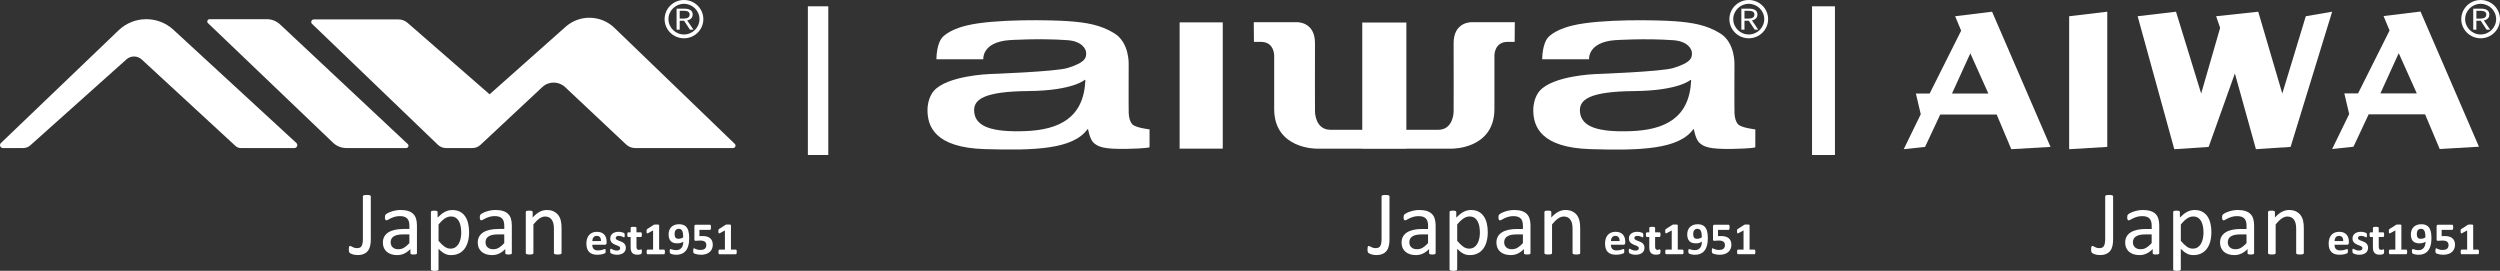 <?xml version="1.0" encoding="UTF-8"?> <svg xmlns="http://www.w3.org/2000/svg" width="240" height="26" viewBox="0 0 240 26" fill="none"><rect x="0" y="0" width="240" height="26" fill="#333333" stroke="none"/><g clip-path="url(#clip0_96_171)"><path d="M78.536 0.606V14.879" stroke="white" stroke-width="1.96" stroke-miterlimit="10"></path><path d="M175.055 0.606V14.88" stroke="white" stroke-width="2.2" stroke-miterlimit="10"></path><path d="M35.599 22.98C35.599 23.205 35.578 23.41 35.537 23.597C35.496 23.784 35.425 23.942 35.324 24.074C35.224 24.205 35.092 24.307 34.928 24.378C34.764 24.449 34.561 24.485 34.319 24.485C34.236 24.485 34.154 24.479 34.073 24.466C33.992 24.454 33.917 24.436 33.85 24.413C33.782 24.392 33.723 24.368 33.673 24.343C33.623 24.319 33.59 24.297 33.574 24.28C33.558 24.262 33.544 24.245 33.534 24.227C33.524 24.209 33.515 24.189 33.508 24.164C33.501 24.14 33.495 24.109 33.492 24.072C33.489 24.036 33.487 23.991 33.487 23.938C33.487 23.874 33.49 23.821 33.494 23.778C33.499 23.735 33.507 23.703 33.518 23.678C33.53 23.653 33.544 23.635 33.56 23.625C33.576 23.615 33.597 23.609 33.62 23.609C33.642 23.609 33.673 23.62 33.711 23.642C33.747 23.663 33.792 23.688 33.844 23.714C33.895 23.74 33.956 23.765 34.023 23.786C34.091 23.807 34.17 23.819 34.262 23.819C34.362 23.819 34.448 23.806 34.519 23.782C34.589 23.757 34.648 23.71 34.695 23.644C34.742 23.576 34.777 23.484 34.801 23.366C34.825 23.248 34.837 23.093 34.837 22.904V18.851C34.837 18.83 34.842 18.811 34.855 18.793C34.867 18.775 34.888 18.761 34.917 18.749C34.947 18.738 34.986 18.729 35.035 18.723C35.084 18.718 35.145 18.714 35.218 18.714C35.291 18.714 35.349 18.718 35.399 18.723C35.449 18.729 35.488 18.738 35.517 18.749C35.545 18.761 35.566 18.775 35.578 18.793C35.592 18.811 35.597 18.829 35.597 18.851V22.978L35.599 22.98Z" fill="white"></path><path d="M40.027 24.302C40.027 24.337 40.016 24.363 39.992 24.381C39.968 24.399 39.936 24.411 39.895 24.42C39.854 24.429 39.794 24.433 39.714 24.433C39.634 24.433 39.576 24.429 39.53 24.42C39.485 24.411 39.452 24.399 39.431 24.381C39.411 24.363 39.4 24.337 39.4 24.302V23.908C39.226 24.091 39.032 24.234 38.818 24.337C38.604 24.439 38.377 24.49 38.138 24.49C37.928 24.49 37.738 24.463 37.568 24.409C37.399 24.355 37.254 24.277 37.134 24.174C37.015 24.072 36.921 23.947 36.855 23.798C36.789 23.65 36.756 23.481 36.756 23.29C36.756 23.069 36.802 22.876 36.893 22.713C36.984 22.549 37.116 22.413 37.287 22.305C37.458 22.197 37.667 22.116 37.916 22.062C38.164 22.008 38.442 21.98 38.753 21.98H39.302V21.674C39.302 21.522 39.286 21.388 39.253 21.271C39.22 21.154 39.169 21.057 39.096 20.98C39.023 20.903 38.93 20.844 38.815 20.806C38.7 20.766 38.559 20.747 38.39 20.747C38.21 20.747 38.048 20.769 37.904 20.81C37.761 20.853 37.636 20.899 37.529 20.95C37.42 21.001 37.33 21.048 37.258 21.09C37.186 21.132 37.132 21.153 37.097 21.153C37.073 21.153 37.052 21.147 37.035 21.135C37.018 21.122 37.002 21.105 36.989 21.082C36.975 21.058 36.966 21.029 36.96 20.992C36.954 20.956 36.951 20.915 36.951 20.871C36.951 20.798 36.957 20.741 36.967 20.699C36.977 20.657 37.002 20.617 37.042 20.578C37.082 20.54 37.15 20.496 37.248 20.444C37.346 20.394 37.458 20.346 37.584 20.305C37.711 20.262 37.85 20.227 38 20.2C38.151 20.172 38.303 20.158 38.456 20.158C38.742 20.158 38.986 20.191 39.186 20.255C39.387 20.319 39.55 20.414 39.673 20.538C39.797 20.662 39.887 20.816 39.943 21C39.998 21.183 40.027 21.398 40.027 21.643V24.299V24.302ZM39.3 22.503H38.676C38.475 22.503 38.301 22.52 38.153 22.554C38.005 22.588 37.883 22.637 37.785 22.703C37.688 22.768 37.616 22.847 37.571 22.939C37.525 23.031 37.502 23.137 37.502 23.257C37.502 23.46 37.568 23.624 37.699 23.744C37.831 23.866 38.015 23.926 38.251 23.926C38.442 23.926 38.621 23.877 38.784 23.781C38.948 23.685 39.12 23.538 39.3 23.339V22.503Z" fill="white"></path><path d="M45.034 22.267C45.034 22.611 44.997 22.921 44.922 23.195C44.846 23.469 44.736 23.701 44.589 23.893C44.443 24.084 44.262 24.232 44.047 24.335C43.831 24.439 43.584 24.491 43.307 24.491C43.189 24.491 43.079 24.48 42.979 24.456C42.879 24.432 42.781 24.396 42.685 24.347C42.589 24.297 42.494 24.234 42.399 24.159C42.305 24.083 42.204 23.994 42.098 23.892V25.861C42.098 25.885 42.093 25.905 42.08 25.922C42.069 25.94 42.049 25.955 42.022 25.966C41.995 25.977 41.958 25.987 41.911 25.992C41.864 25.998 41.803 26.001 41.73 26.001C41.657 26.001 41.6 25.998 41.554 25.992C41.506 25.987 41.469 25.977 41.441 25.966C41.413 25.955 41.393 25.94 41.383 25.922C41.373 25.904 41.367 25.884 41.367 25.861V20.36C41.367 20.334 41.371 20.312 41.381 20.297C41.39 20.281 41.407 20.267 41.434 20.255C41.46 20.244 41.495 20.236 41.536 20.231C41.577 20.227 41.627 20.224 41.686 20.224C41.745 20.224 41.799 20.227 41.839 20.231C41.879 20.236 41.911 20.244 41.938 20.255C41.964 20.266 41.982 20.281 41.994 20.297C42.004 20.312 42.01 20.334 42.01 20.36V20.889C42.13 20.766 42.248 20.66 42.359 20.569C42.471 20.479 42.584 20.404 42.698 20.344C42.812 20.284 42.928 20.239 43.047 20.209C43.167 20.178 43.294 20.163 43.426 20.163C43.715 20.163 43.961 20.218 44.165 20.329C44.369 20.441 44.535 20.592 44.663 20.784C44.792 20.977 44.885 21.201 44.944 21.457C45.004 21.712 45.033 21.983 45.033 22.269L45.034 22.267ZM44.278 22.35C44.278 22.148 44.262 21.953 44.231 21.765C44.2 21.577 44.147 21.41 44.071 21.264C43.994 21.118 43.893 21.002 43.765 20.914C43.638 20.826 43.478 20.782 43.289 20.782C43.194 20.782 43.1 20.796 43.009 20.824C42.916 20.852 42.823 20.896 42.728 20.956C42.633 21.015 42.534 21.094 42.43 21.192C42.326 21.29 42.216 21.41 42.101 21.553V23.12C42.302 23.362 42.494 23.548 42.675 23.677C42.856 23.805 43.046 23.869 43.246 23.869C43.43 23.869 43.587 23.825 43.72 23.737C43.852 23.649 43.959 23.534 44.041 23.387C44.123 23.242 44.183 23.077 44.221 22.897C44.26 22.716 44.279 22.533 44.279 22.35H44.278Z" fill="white"></path><path d="M49.135 24.302C49.135 24.337 49.123 24.363 49.099 24.381C49.075 24.399 49.044 24.411 49.002 24.42C48.962 24.429 48.901 24.433 48.821 24.433C48.742 24.433 48.684 24.429 48.638 24.42C48.592 24.411 48.559 24.399 48.539 24.381C48.518 24.363 48.508 24.337 48.508 24.302V23.908C48.334 24.091 48.14 24.234 47.926 24.337C47.712 24.439 47.485 24.49 47.246 24.49C47.036 24.49 46.846 24.463 46.676 24.409C46.506 24.355 46.362 24.277 46.242 24.174C46.122 24.072 46.029 23.947 45.963 23.798C45.897 23.65 45.864 23.481 45.864 23.29C45.864 23.069 45.909 22.876 46.001 22.713C46.092 22.549 46.224 22.413 46.395 22.305C46.566 22.197 46.775 22.116 47.024 22.062C47.272 22.008 47.55 21.98 47.861 21.98H48.41V21.674C48.41 21.522 48.394 21.388 48.361 21.271C48.328 21.154 48.277 21.057 48.204 20.98C48.131 20.903 48.038 20.844 47.922 20.806C47.807 20.766 47.666 20.747 47.498 20.747C47.318 20.747 47.156 20.769 47.012 20.81C46.869 20.853 46.743 20.899 46.636 20.95C46.528 21.001 46.438 21.048 46.366 21.09C46.293 21.132 46.24 21.153 46.204 21.153C46.181 21.153 46.16 21.147 46.143 21.135C46.126 21.122 46.11 21.105 46.096 21.082C46.083 21.058 46.073 21.029 46.068 20.992C46.062 20.956 46.059 20.915 46.059 20.871C46.059 20.798 46.064 20.741 46.075 20.699C46.085 20.656 46.11 20.617 46.15 20.578C46.19 20.54 46.258 20.496 46.356 20.444C46.454 20.394 46.566 20.346 46.692 20.305C46.819 20.262 46.958 20.227 47.108 20.2C47.258 20.172 47.411 20.158 47.564 20.158C47.85 20.158 48.093 20.191 48.294 20.255C48.494 20.319 48.657 20.414 48.78 20.538C48.905 20.662 48.995 20.816 49.05 21C49.106 21.183 49.135 21.398 49.135 21.643V24.299V24.302ZM48.409 22.503H47.785C47.584 22.503 47.41 22.52 47.262 22.554C47.114 22.588 46.992 22.637 46.894 22.703C46.797 22.768 46.725 22.847 46.679 22.939C46.634 23.031 46.611 23.137 46.611 23.257C46.611 23.46 46.677 23.624 46.808 23.744C46.939 23.866 47.124 23.926 47.36 23.926C47.551 23.926 47.73 23.877 47.893 23.781C48.057 23.685 48.229 23.538 48.409 23.339V22.503Z" fill="white"></path><path d="M53.908 24.297C53.908 24.321 53.903 24.34 53.89 24.356C53.879 24.372 53.859 24.386 53.832 24.398C53.806 24.409 53.768 24.418 53.721 24.424C53.674 24.429 53.615 24.433 53.545 24.433C53.474 24.433 53.41 24.429 53.364 24.424C53.316 24.418 53.279 24.409 53.253 24.398C53.227 24.386 53.208 24.372 53.195 24.356C53.183 24.34 53.177 24.32 53.177 24.297V21.991C53.177 21.766 53.159 21.585 53.123 21.448C53.088 21.311 53.037 21.192 52.968 21.093C52.9 20.994 52.812 20.919 52.705 20.866C52.597 20.813 52.473 20.787 52.331 20.787C52.148 20.787 51.966 20.851 51.782 20.979C51.599 21.108 51.407 21.296 51.207 21.544V24.297C51.207 24.321 51.201 24.34 51.189 24.356C51.176 24.372 51.158 24.386 51.131 24.398C51.105 24.409 51.067 24.418 51.02 24.424C50.972 24.429 50.912 24.433 50.839 24.433C50.766 24.433 50.709 24.429 50.662 24.424C50.615 24.418 50.578 24.409 50.55 24.398C50.521 24.386 50.502 24.372 50.492 24.356C50.481 24.34 50.476 24.32 50.476 24.297V20.358C50.476 20.334 50.48 20.315 50.489 20.299C50.498 20.283 50.516 20.269 50.543 20.255C50.569 20.242 50.603 20.234 50.644 20.229C50.685 20.225 50.74 20.223 50.808 20.223C50.877 20.223 50.927 20.225 50.97 20.229C51.013 20.234 51.046 20.243 51.069 20.255C51.093 20.269 51.11 20.283 51.12 20.299C51.131 20.315 51.136 20.335 51.136 20.358V20.879C51.361 20.631 51.584 20.45 51.807 20.334C52.031 20.219 52.255 20.161 52.483 20.161C52.748 20.161 52.973 20.206 53.154 20.295C53.335 20.384 53.482 20.503 53.595 20.652C53.707 20.8 53.788 20.975 53.837 21.175C53.886 21.376 53.909 21.616 53.909 21.895V24.299L53.908 24.297Z" fill="white"></path><path d="M58.233 23.299C58.233 23.367 58.218 23.416 58.188 23.448C58.158 23.48 58.116 23.496 58.062 23.496H56.86C56.86 23.579 56.87 23.655 56.89 23.723C56.909 23.79 56.941 23.848 56.986 23.895C57.029 23.942 57.085 23.978 57.154 24.003C57.222 24.028 57.304 24.04 57.401 24.04C57.498 24.04 57.585 24.033 57.658 24.02C57.731 24.006 57.795 23.991 57.849 23.974C57.903 23.957 57.947 23.941 57.983 23.927C58.019 23.914 58.047 23.906 58.07 23.906C58.084 23.906 58.094 23.908 58.103 23.914C58.112 23.92 58.119 23.929 58.125 23.941C58.13 23.953 58.135 23.973 58.137 23.996C58.14 24.02 58.141 24.05 58.141 24.087C58.141 24.119 58.141 24.147 58.139 24.17C58.136 24.192 58.135 24.211 58.132 24.228C58.128 24.244 58.125 24.258 58.118 24.269C58.112 24.28 58.104 24.29 58.095 24.3C58.086 24.311 58.06 24.324 58.017 24.342C57.973 24.36 57.92 24.377 57.852 24.394C57.786 24.411 57.71 24.425 57.625 24.438C57.539 24.45 57.448 24.456 57.35 24.456C57.175 24.456 57.021 24.434 56.889 24.39C56.757 24.346 56.646 24.28 56.557 24.191C56.468 24.102 56.402 23.989 56.359 23.854C56.316 23.719 56.294 23.559 56.294 23.377C56.294 23.194 56.317 23.047 56.362 22.907C56.408 22.767 56.474 22.649 56.562 22.552C56.648 22.456 56.754 22.381 56.88 22.331C57.005 22.28 57.145 22.254 57.301 22.254C57.466 22.254 57.608 22.278 57.725 22.326C57.842 22.374 57.938 22.441 58.014 22.526C58.09 22.612 58.145 22.712 58.181 22.829C58.216 22.947 58.234 23.073 58.234 23.21V23.298L58.233 23.299ZM57.693 23.141C57.698 22.987 57.666 22.866 57.598 22.776C57.531 22.689 57.428 22.644 57.287 22.644C57.217 22.644 57.155 22.657 57.103 22.683C57.05 22.709 57.007 22.745 56.972 22.789C56.937 22.833 56.91 22.886 56.892 22.947C56.874 23.007 56.862 23.072 56.86 23.14H57.693V23.141Z" fill="white"></path><path d="M60.081 23.781C60.081 23.892 60.059 23.99 60.018 24.074C59.976 24.159 59.917 24.23 59.841 24.286C59.764 24.343 59.673 24.385 59.568 24.414C59.464 24.442 59.35 24.457 59.228 24.457C59.154 24.457 59.083 24.451 59.016 24.44C58.949 24.429 58.888 24.415 58.836 24.398C58.782 24.382 58.739 24.365 58.703 24.347C58.667 24.329 58.641 24.313 58.625 24.297C58.609 24.281 58.596 24.258 58.587 24.225C58.578 24.192 58.574 24.144 58.574 24.08C58.574 24.037 58.575 24.003 58.578 23.978C58.582 23.953 58.585 23.932 58.592 23.918C58.599 23.903 58.606 23.892 58.614 23.887C58.623 23.881 58.634 23.879 58.647 23.879C58.663 23.879 58.687 23.888 58.718 23.906C58.75 23.924 58.79 23.945 58.837 23.966C58.885 23.987 58.939 24.009 59.002 24.027C59.065 24.046 59.136 24.055 59.216 24.055C59.266 24.055 59.311 24.05 59.351 24.039C59.389 24.029 59.424 24.014 59.452 23.995C59.481 23.976 59.502 23.953 59.517 23.923C59.532 23.894 59.539 23.86 59.539 23.823C59.539 23.779 59.525 23.742 59.498 23.71C59.47 23.679 59.434 23.652 59.389 23.628C59.345 23.605 59.294 23.583 59.237 23.563C59.18 23.543 59.122 23.52 59.061 23.495C59.002 23.47 58.943 23.442 58.887 23.41C58.83 23.377 58.779 23.337 58.734 23.291C58.689 23.244 58.654 23.189 58.626 23.122C58.599 23.057 58.585 22.978 58.585 22.886C58.585 22.794 58.603 22.707 58.64 22.629C58.676 22.551 58.73 22.484 58.799 22.429C58.869 22.373 58.953 22.331 59.053 22.299C59.153 22.269 59.265 22.253 59.388 22.253C59.45 22.253 59.51 22.257 59.568 22.266C59.626 22.276 59.679 22.286 59.727 22.299C59.773 22.313 59.813 22.326 59.846 22.342C59.879 22.358 59.902 22.37 59.916 22.381C59.929 22.393 59.94 22.403 59.945 22.414C59.951 22.425 59.956 22.438 59.959 22.453C59.962 22.469 59.965 22.487 59.967 22.511C59.969 22.535 59.971 22.561 59.971 22.595C59.971 22.635 59.971 22.666 59.967 22.691C59.964 22.716 59.961 22.736 59.956 22.75C59.95 22.764 59.943 22.774 59.935 22.779C59.926 22.785 59.916 22.787 59.904 22.787C59.891 22.787 59.87 22.779 59.843 22.764C59.814 22.748 59.78 22.733 59.738 22.715C59.696 22.697 59.647 22.681 59.592 22.665C59.536 22.649 59.474 22.643 59.403 22.643C59.353 22.643 59.31 22.648 59.272 22.658C59.236 22.669 59.205 22.683 59.181 22.702C59.157 22.721 59.14 22.744 59.127 22.769C59.116 22.795 59.109 22.822 59.109 22.851C59.109 22.896 59.123 22.934 59.151 22.965C59.18 22.995 59.216 23.022 59.262 23.046C59.307 23.07 59.36 23.091 59.418 23.111C59.476 23.131 59.535 23.154 59.594 23.178C59.654 23.201 59.713 23.229 59.771 23.262C59.829 23.295 59.882 23.333 59.927 23.38C59.973 23.427 60.01 23.483 60.038 23.548C60.066 23.613 60.08 23.69 60.08 23.779L60.081 23.781Z" fill="white"></path><path d="M61.618 24.139C61.618 24.203 61.613 24.253 61.605 24.287C61.597 24.321 61.587 24.345 61.574 24.359C61.56 24.372 61.54 24.385 61.514 24.396C61.488 24.407 61.458 24.416 61.423 24.424C61.389 24.432 61.35 24.439 61.31 24.443C61.269 24.448 61.228 24.45 61.187 24.45C61.077 24.45 60.981 24.437 60.899 24.409C60.818 24.38 60.751 24.339 60.697 24.28C60.644 24.223 60.605 24.149 60.58 24.063C60.555 23.975 60.542 23.871 60.542 23.752V22.752H60.305C60.277 22.752 60.256 22.735 60.242 22.7C60.227 22.666 60.22 22.609 60.22 22.528C60.22 22.485 60.222 22.45 60.226 22.421C60.229 22.391 60.235 22.369 60.243 22.352C60.25 22.335 60.26 22.323 60.27 22.316C60.282 22.309 60.294 22.305 60.309 22.305H60.544V21.869C60.544 21.854 60.548 21.841 60.556 21.829C60.564 21.818 60.579 21.808 60.6 21.8C60.622 21.792 60.651 21.787 60.687 21.782C60.724 21.779 60.768 21.776 60.82 21.776C60.873 21.776 60.921 21.779 60.957 21.782C60.994 21.785 61.022 21.791 61.042 21.8C61.063 21.809 61.078 21.818 61.087 21.829C61.096 21.841 61.101 21.854 61.101 21.869V22.305H61.53C61.545 22.305 61.557 22.308 61.569 22.316C61.58 22.323 61.589 22.335 61.596 22.352C61.603 22.369 61.609 22.391 61.613 22.421C61.617 22.45 61.619 22.486 61.619 22.528C61.619 22.608 61.612 22.665 61.597 22.7C61.583 22.734 61.561 22.752 61.534 22.752H61.102V23.669C61.102 23.776 61.119 23.855 61.153 23.908C61.187 23.961 61.248 23.988 61.334 23.988C61.364 23.988 61.39 23.986 61.414 23.98C61.438 23.976 61.458 23.969 61.477 23.962C61.495 23.956 61.511 23.95 61.523 23.944C61.536 23.939 61.547 23.937 61.557 23.937C61.567 23.937 61.575 23.939 61.583 23.944C61.59 23.95 61.597 23.96 61.602 23.975C61.606 23.991 61.61 24.011 61.614 24.037C61.618 24.063 61.62 24.096 61.62 24.137L61.618 24.139Z" fill="white"></path><path d="M63.831 24.188C63.831 24.229 63.829 24.264 63.825 24.292C63.82 24.32 63.814 24.342 63.806 24.359C63.798 24.376 63.789 24.389 63.779 24.395C63.769 24.402 63.757 24.407 63.744 24.407H62.162C62.151 24.407 62.14 24.403 62.129 24.395C62.119 24.389 62.11 24.376 62.102 24.359C62.094 24.342 62.087 24.32 62.084 24.292C62.079 24.264 62.077 24.229 62.077 24.188C62.077 24.148 62.079 24.11 62.083 24.082C62.086 24.054 62.092 24.03 62.101 24.014C62.109 23.995 62.118 23.983 62.128 23.975C62.138 23.967 62.15 23.963 62.163 23.963H62.697V22.12L62.236 22.371C62.202 22.387 62.175 22.397 62.153 22.401C62.132 22.404 62.114 22.401 62.102 22.387C62.089 22.374 62.081 22.353 62.077 22.323C62.072 22.293 62.07 22.25 62.07 22.193C62.07 22.159 62.07 22.129 62.072 22.107C62.075 22.084 62.078 22.065 62.084 22.048C62.089 22.032 62.097 22.019 62.108 22.009C62.118 21.999 62.132 21.987 62.15 21.976L62.765 21.582C62.772 21.576 62.782 21.572 62.792 21.567C62.804 21.564 62.818 21.561 62.836 21.558C62.854 21.556 62.877 21.555 62.905 21.554C62.934 21.554 62.971 21.554 63.017 21.554C63.073 21.554 63.118 21.554 63.154 21.557C63.188 21.559 63.214 21.563 63.232 21.568C63.25 21.574 63.262 21.581 63.267 21.59C63.273 21.599 63.277 21.609 63.277 21.622V23.962H63.744C63.757 23.962 63.769 23.966 63.78 23.974C63.791 23.982 63.801 23.994 63.809 24.012C63.817 24.03 63.822 24.053 63.827 24.081C63.83 24.109 63.833 24.145 63.833 24.187L63.831 24.188Z" fill="white"></path><path d="M66.164 22.861C66.164 22.976 66.158 23.095 66.145 23.219C66.134 23.343 66.111 23.464 66.078 23.582C66.045 23.7 66 23.813 65.942 23.919C65.883 24.026 65.808 24.118 65.716 24.198C65.624 24.278 65.512 24.341 65.38 24.387C65.248 24.433 65.092 24.457 64.912 24.457C64.848 24.457 64.785 24.453 64.722 24.444C64.66 24.435 64.603 24.423 64.55 24.411C64.499 24.397 64.455 24.384 64.418 24.369C64.382 24.355 64.356 24.34 64.34 24.324C64.324 24.308 64.311 24.287 64.304 24.258C64.297 24.228 64.293 24.188 64.293 24.135C64.293 24.087 64.293 24.048 64.296 24.019C64.299 23.99 64.303 23.967 64.31 23.951C64.317 23.936 64.325 23.924 64.334 23.92C64.343 23.914 64.355 23.912 64.368 23.912C64.386 23.912 64.412 23.916 64.443 23.928C64.476 23.938 64.515 23.949 64.562 23.963C64.609 23.976 64.661 23.987 64.72 23.998C64.779 24.008 64.846 24.013 64.917 24.013C65.041 24.013 65.146 23.992 65.232 23.948C65.317 23.904 65.387 23.846 65.44 23.771C65.494 23.697 65.532 23.611 65.558 23.513C65.583 23.415 65.596 23.313 65.6 23.205C65.531 23.247 65.449 23.284 65.354 23.315C65.258 23.347 65.147 23.362 65.023 23.362C64.872 23.362 64.742 23.343 64.636 23.304C64.53 23.264 64.443 23.208 64.377 23.133C64.311 23.058 64.262 22.968 64.233 22.861C64.202 22.755 64.187 22.635 64.187 22.5C64.187 22.358 64.209 22.228 64.251 22.109C64.294 21.989 64.357 21.887 64.441 21.8C64.525 21.713 64.63 21.646 64.755 21.598C64.881 21.549 65.027 21.525 65.192 21.525C65.325 21.525 65.441 21.541 65.54 21.572C65.64 21.602 65.726 21.646 65.797 21.703C65.869 21.761 65.928 21.829 65.976 21.911C66.024 21.992 66.061 22.082 66.088 22.181C66.116 22.28 66.135 22.387 66.147 22.503C66.158 22.618 66.164 22.738 66.164 22.864V22.861ZM65.586 22.782C65.586 22.626 65.577 22.495 65.56 22.39C65.542 22.286 65.515 22.201 65.48 22.139C65.445 22.076 65.4 22.032 65.347 22.005C65.293 21.979 65.232 21.966 65.161 21.966C65.091 21.966 65.032 21.978 64.982 22.002C64.932 22.026 64.89 22.059 64.857 22.103C64.824 22.147 64.799 22.199 64.783 22.259C64.767 22.318 64.759 22.384 64.759 22.456C64.759 22.533 64.766 22.601 64.779 22.661C64.793 22.719 64.816 22.769 64.846 22.807C64.875 22.845 64.915 22.875 64.964 22.894C65.013 22.913 65.071 22.922 65.141 22.922C65.226 22.922 65.307 22.91 65.383 22.884C65.46 22.858 65.527 22.824 65.586 22.782Z" fill="white"></path><path d="M68.428 23.487C68.428 23.64 68.401 23.777 68.348 23.897C68.294 24.018 68.218 24.119 68.12 24.201C68.022 24.283 67.903 24.346 67.765 24.39C67.628 24.434 67.475 24.456 67.306 24.456C67.217 24.456 67.133 24.45 67.053 24.439C66.974 24.428 66.902 24.414 66.838 24.397C66.774 24.38 66.723 24.363 66.682 24.346C66.641 24.33 66.615 24.316 66.602 24.305C66.59 24.294 66.581 24.282 66.575 24.269C66.569 24.255 66.565 24.239 66.56 24.221C66.557 24.203 66.553 24.18 66.552 24.153C66.551 24.125 66.55 24.092 66.55 24.055C66.55 24.014 66.551 23.979 66.554 23.951C66.558 23.923 66.562 23.899 66.569 23.882C66.576 23.864 66.584 23.852 66.592 23.845C66.6 23.838 66.611 23.834 66.623 23.834C66.638 23.834 66.66 23.842 66.69 23.859C66.72 23.876 66.759 23.894 66.81 23.915C66.859 23.935 66.919 23.954 66.99 23.971C67.06 23.988 67.146 23.996 67.244 23.996C67.329 23.996 67.407 23.987 67.477 23.97C67.547 23.952 67.607 23.924 67.655 23.886C67.704 23.848 67.742 23.799 67.768 23.741C67.794 23.682 67.808 23.612 67.808 23.53C67.808 23.46 67.796 23.397 67.775 23.343C67.753 23.288 67.718 23.242 67.671 23.204C67.624 23.166 67.563 23.138 67.487 23.119C67.412 23.1 67.321 23.091 67.213 23.091C67.127 23.091 67.049 23.095 66.979 23.104C66.91 23.113 66.843 23.118 66.781 23.118C66.738 23.118 66.707 23.108 66.689 23.086C66.671 23.065 66.662 23.026 66.662 22.969V21.739C66.662 21.681 66.673 21.639 66.696 21.613C66.718 21.587 66.755 21.575 66.805 21.575H68.162C68.176 21.575 68.188 21.579 68.2 21.588C68.211 21.597 68.221 21.611 68.229 21.63C68.237 21.649 68.243 21.674 68.247 21.705C68.251 21.737 68.253 21.774 68.253 21.818C68.253 21.906 68.245 21.969 68.23 22.008C68.214 22.048 68.193 22.067 68.163 22.067H67.144V22.673C67.196 22.667 67.247 22.664 67.298 22.662C67.35 22.66 67.403 22.659 67.459 22.659C67.614 22.659 67.752 22.677 67.871 22.713C67.992 22.749 68.092 22.801 68.174 22.871C68.257 22.941 68.319 23.026 68.361 23.129C68.405 23.232 68.425 23.351 68.425 23.487H68.428Z" fill="white"></path><path d="M70.727 24.188C70.727 24.229 70.724 24.264 70.72 24.292C70.715 24.32 70.71 24.342 70.702 24.359C70.694 24.376 70.684 24.389 70.674 24.395C70.664 24.402 70.653 24.407 70.639 24.407H69.058C69.046 24.407 69.035 24.403 69.025 24.395C69.014 24.389 69.005 24.376 68.997 24.359C68.989 24.342 68.982 24.32 68.979 24.292C68.974 24.264 68.972 24.229 68.972 24.188C68.972 24.148 68.974 24.11 68.978 24.082C68.981 24.054 68.987 24.03 68.996 24.014C69.004 23.995 69.013 23.983 69.023 23.975C69.034 23.967 69.045 23.963 69.059 23.963H69.592V22.12L69.132 22.371C69.097 22.387 69.07 22.397 69.049 22.401C69.027 22.404 69.01 22.401 68.997 22.387C68.985 22.374 68.977 22.353 68.972 22.323C68.968 22.293 68.965 22.25 68.965 22.193C68.965 22.159 68.965 22.129 68.968 22.107C68.97 22.084 68.973 22.065 68.979 22.048C68.985 22.032 68.993 22.019 69.003 22.009C69.013 21.999 69.027 21.987 69.045 21.976L69.66 21.582C69.667 21.576 69.677 21.572 69.688 21.567C69.699 21.564 69.713 21.561 69.731 21.558C69.749 21.556 69.772 21.555 69.8 21.554C69.829 21.554 69.867 21.554 69.912 21.554C69.968 21.554 70.013 21.554 70.049 21.557C70.083 21.559 70.109 21.563 70.127 21.568C70.146 21.574 70.157 21.581 70.163 21.59C70.168 21.599 70.172 21.609 70.172 21.622V23.962H70.639C70.653 23.962 70.664 23.966 70.675 23.974C70.687 23.982 70.696 23.994 70.704 24.012C70.712 24.03 70.718 24.053 70.722 24.081C70.727 24.109 70.728 24.145 70.728 24.187L70.727 24.188Z" fill="white"></path><path d="M0.087 13.732L11.389 2.906C12.848 1.508 15.16 1.485 16.646 2.855L28.45 13.725C28.64 13.899 28.514 14.213 28.255 14.213H23.125C22.932 14.213 22.746 14.141 22.605 14.011L13.606 5.711C13.194 5.332 12.556 5.327 12.139 5.7L2.908 13.954C2.722 14.12 2.48 14.212 2.23 14.212H0.284C0.03 14.212 -0.096 13.907 0.087 13.732Z" fill="white"></path><path d="M20.122 1.841H25.614C26.085 1.841 26.539 2.02 26.882 2.34L39.144 13.829C39.291 13.967 39.192 14.212 38.99 14.212H33.25C32.772 14.212 32.313 14.029 31.97 13.7L19.967 2.222C19.823 2.083 19.922 1.841 20.123 1.841H20.122Z" fill="white"></path><path d="M30.123 1.865H38.253C38.573 1.865 38.882 1.98 39.122 2.189L47.002 9.053L54.299 2.571C55.64 1.381 57.685 1.421 58.975 2.666L70.538 13.811C70.691 13.958 70.585 14.213 70.373 14.213H60.981C60.655 14.213 60.342 14.089 60.106 13.868L54.248 8.359C53.637 7.785 52.678 7.784 52.065 8.356L46.122 13.909C45.914 14.104 45.638 14.213 45.351 14.213H42.819C42.527 14.213 42.246 14.101 42.037 13.899L29.952 2.285C29.794 2.133 29.903 1.867 30.124 1.867L30.123 1.865Z" fill="white"></path><path d="M65.661 3.309C64.841 3.309 64.173 2.649 64.173 1.838C64.173 1.027 64.841 0.367 65.661 0.367C66.482 0.367 67.149 1.027 67.149 1.838C67.149 2.649 66.482 3.309 65.661 3.309ZM65.661 0C64.636 0 63.802 0.824 63.802 1.838C63.802 2.852 64.636 3.676 65.661 3.676C66.687 3.676 67.521 2.852 67.521 1.838C67.521 0.824 66.687 0 65.661 0Z" fill="white"></path><path d="M66.569 2.847H66.234L65.669 1.993H65.251V2.847H64.953V0.829H65.685C66.225 0.832 66.495 1.022 66.498 1.396C66.498 1.652 66.368 1.828 66.108 1.925C66.064 1.938 66.018 1.952 65.971 1.962L66.569 2.846V2.847ZM65.251 1.036V1.785H65.641C66.014 1.782 66.204 1.652 66.206 1.397C66.206 1.21 66.099 1.096 65.886 1.055C65.815 1.044 65.734 1.036 65.641 1.036H65.251Z" fill="white"></path><path d="M191.241 1.124L187.694 1.559L188.271 2.945L185.246 8.981H183.926L184.393 10.966L182.757 14.323L184.806 14.102L186.263 10.993H191.68L193.083 14.322L196.85 14.101L191.24 1.123L191.241 1.124ZM187.391 8.981L189.151 5.12L190.884 8.981H187.391Z" fill="white"></path><path d="M232.37 1.107L228.822 1.542L229.4 2.928L226.375 8.964H225.055L225.522 10.948L223.886 14.306L225.934 14.085L227.391 10.976H232.809L234.211 14.305L237.979 14.084L232.369 1.106L232.37 1.107ZM228.519 8.964L230.279 5.103L232.012 8.964H228.519Z" fill="white"></path><path d="M198.639 1.559L202.297 1.124V14.102L198.639 14.323V1.559Z" fill="white"></path><path d="M205.213 1.559L208.897 1.124L211.312 8.981L213.133 2.674L212.748 1.559L216.79 1.124L219.101 8.981L221.357 1.559L223.886 1.124L219.898 14.102L216.57 14.323L214.549 7.05L212.032 14.102L208.732 14.323L205.213 1.559Z" fill="white"></path><path d="M238.142 3.309C237.322 3.309 236.654 2.649 236.654 1.838C236.654 1.027 237.322 0.367 238.142 0.367C238.962 0.367 239.63 1.027 239.63 1.838C239.63 2.649 238.962 3.309 238.142 3.309ZM238.142 0C237.116 0 236.282 0.824 236.282 1.838C236.282 2.852 237.116 3.676 238.142 3.676C239.167 3.676 240.001 2.852 240.001 1.838C240.001 0.824 239.166 0 238.142 0Z" fill="white"></path><path d="M239.049 2.847H238.714L238.149 1.993H237.731V2.847H237.432V0.829H238.165C238.705 0.832 238.975 1.022 238.977 1.396C238.977 1.652 238.847 1.828 238.587 1.925C238.543 1.938 238.497 1.952 238.451 1.962L239.049 2.846V2.847ZM237.732 1.036V1.785H238.121C238.495 1.782 238.684 1.652 238.686 1.397C238.686 1.21 238.579 1.096 238.366 1.055C238.296 1.044 238.215 1.036 238.121 1.036H237.732Z" fill="white"></path><path d="M202.859 22.98C202.859 23.204 202.838 23.411 202.797 23.598C202.756 23.785 202.686 23.943 202.585 24.075C202.485 24.206 202.353 24.308 202.189 24.379C202.025 24.45 201.822 24.486 201.58 24.486C201.497 24.486 201.415 24.479 201.334 24.467C201.253 24.455 201.178 24.437 201.111 24.414C201.043 24.393 200.985 24.369 200.934 24.344C200.884 24.32 200.851 24.298 200.835 24.281C200.819 24.263 200.806 24.246 200.795 24.228C200.785 24.21 200.776 24.19 200.769 24.165C200.762 24.14 200.757 24.11 200.753 24.073C200.75 24.037 200.749 23.992 200.749 23.939C200.749 23.875 200.751 23.822 200.756 23.779C200.76 23.736 200.768 23.703 200.78 23.679C200.791 23.654 200.806 23.636 200.822 23.626C200.838 23.616 200.858 23.61 200.881 23.61C200.904 23.61 200.934 23.621 200.972 23.643C201.009 23.664 201.053 23.689 201.105 23.715C201.157 23.741 201.217 23.765 201.284 23.787C201.353 23.808 201.431 23.82 201.523 23.82C201.624 23.82 201.709 23.807 201.78 23.782C201.85 23.758 201.91 23.711 201.956 23.645C202.003 23.577 202.038 23.485 202.062 23.367C202.086 23.248 202.098 23.094 202.098 22.905V18.853C202.098 18.832 202.103 18.813 202.116 18.795C202.128 18.777 202.149 18.762 202.179 18.751C202.208 18.74 202.247 18.731 202.296 18.725C202.345 18.72 202.405 18.716 202.479 18.716C202.553 18.716 202.61 18.72 202.661 18.725C202.711 18.731 202.749 18.74 202.778 18.751C202.806 18.762 202.827 18.777 202.839 18.795C202.852 18.813 202.859 18.831 202.859 18.853V22.979V22.98Z" fill="white"></path><path d="M207.286 24.302C207.286 24.336 207.275 24.362 207.251 24.38C207.227 24.398 207.195 24.411 207.154 24.42C207.113 24.429 207.052 24.433 206.973 24.433C206.893 24.433 206.835 24.429 206.789 24.42C206.744 24.411 206.711 24.398 206.69 24.38C206.67 24.362 206.659 24.336 206.659 24.302V23.907C206.485 24.091 206.291 24.234 206.077 24.336C205.863 24.439 205.636 24.489 205.398 24.489C205.189 24.489 204.999 24.462 204.83 24.409C204.66 24.354 204.515 24.277 204.396 24.174C204.276 24.072 204.183 23.947 204.116 23.798C204.05 23.649 204.017 23.48 204.017 23.29C204.017 23.068 204.063 22.876 204.154 22.712C204.245 22.549 204.377 22.413 204.548 22.306C204.719 22.198 204.929 22.116 205.177 22.062C205.426 22.008 205.703 21.981 206.013 21.981H206.563V21.675C206.563 21.523 206.547 21.389 206.514 21.273C206.481 21.156 206.429 21.059 206.356 20.982C206.283 20.905 206.19 20.846 206.075 20.808C205.96 20.768 205.819 20.749 205.65 20.749C205.47 20.749 205.308 20.771 205.166 20.812C205.022 20.855 204.897 20.901 204.79 20.952C204.682 21.003 204.592 21.05 204.52 21.092C204.447 21.134 204.393 21.155 204.358 21.155C204.334 21.155 204.314 21.149 204.296 21.137C204.279 21.124 204.263 21.107 204.25 21.084C204.236 21.06 204.227 21.031 204.221 20.994C204.216 20.958 204.212 20.917 204.212 20.873C204.212 20.8 204.218 20.742 204.228 20.701C204.238 20.659 204.263 20.619 204.303 20.58C204.343 20.542 204.412 20.498 204.51 20.446C204.607 20.395 204.719 20.348 204.846 20.307C204.972 20.264 205.111 20.229 205.261 20.202C205.412 20.174 205.565 20.16 205.717 20.16C206.003 20.16 206.247 20.193 206.447 20.257C206.648 20.321 206.811 20.416 206.934 20.54C207.058 20.664 207.148 20.818 207.204 21.002C207.26 21.185 207.288 21.4 207.288 21.645V24.302H207.286ZM206.559 22.503H205.935C205.734 22.503 205.56 22.52 205.412 22.553C205.264 22.587 205.142 22.637 205.044 22.702C204.947 22.767 204.875 22.846 204.83 22.939C204.784 23.031 204.761 23.137 204.761 23.256C204.761 23.46 204.827 23.623 204.958 23.744C205.089 23.866 205.273 23.925 205.51 23.925C205.701 23.925 205.88 23.877 206.043 23.781C206.207 23.684 206.379 23.538 206.559 23.34V22.504V22.503Z" fill="white"></path><path d="M212.293 22.266C212.293 22.611 212.256 22.919 212.181 23.194C212.105 23.469 211.995 23.701 211.848 23.892C211.702 24.084 211.521 24.232 211.306 24.334C211.09 24.438 210.844 24.489 210.566 24.489C210.448 24.489 210.339 24.478 210.238 24.454C210.138 24.431 210.04 24.395 209.944 24.345C209.848 24.296 209.753 24.233 209.658 24.157C209.564 24.082 209.463 23.993 209.357 23.89V25.86C209.357 25.884 209.352 25.904 209.339 25.921C209.328 25.939 209.308 25.954 209.281 25.965C209.254 25.976 209.217 25.985 209.171 25.991C209.123 25.996 209.062 26 208.989 26C208.916 26 208.86 25.996 208.813 25.991C208.765 25.985 208.729 25.976 208.7 25.965C208.672 25.954 208.652 25.939 208.642 25.921C208.632 25.903 208.626 25.883 208.626 25.86V20.358C208.626 20.332 208.631 20.311 208.64 20.295C208.649 20.279 208.666 20.266 208.693 20.253C208.719 20.242 208.754 20.234 208.795 20.23C208.836 20.225 208.886 20.223 208.945 20.223C209.004 20.223 209.058 20.225 209.098 20.23C209.138 20.234 209.171 20.242 209.197 20.253C209.223 20.265 209.241 20.279 209.253 20.295C209.263 20.311 209.269 20.332 209.269 20.358V20.888C209.389 20.765 209.507 20.659 209.618 20.568C209.73 20.478 209.843 20.402 209.957 20.343C210.071 20.283 210.187 20.238 210.306 20.207C210.426 20.177 210.553 20.161 210.685 20.161C210.974 20.161 211.22 20.216 211.424 20.328C211.628 20.439 211.794 20.59 211.922 20.783C212.051 20.975 212.144 21.2 212.203 21.454C212.263 21.71 212.292 21.98 212.292 22.266H212.293ZM211.536 22.349C211.536 22.148 211.52 21.953 211.489 21.765C211.458 21.577 211.405 21.41 211.328 21.264C211.252 21.117 211.151 21.001 211.023 20.913C210.895 20.826 210.736 20.782 210.547 20.782C210.452 20.782 210.358 20.795 210.267 20.823C210.174 20.852 210.081 20.895 209.986 20.955C209.891 21.015 209.791 21.094 209.688 21.192C209.584 21.29 209.474 21.41 209.359 21.553V23.12C209.56 23.362 209.752 23.547 209.933 23.676C210.114 23.805 210.304 23.869 210.502 23.869C210.687 23.869 210.844 23.825 210.976 23.737C211.109 23.649 211.216 23.533 211.298 23.387C211.38 23.241 211.44 23.077 211.478 22.897C211.516 22.715 211.536 22.533 211.536 22.349Z" fill="white"></path><path d="M216.392 24.302C216.392 24.336 216.381 24.362 216.357 24.38C216.333 24.398 216.301 24.411 216.26 24.42C216.219 24.429 216.159 24.433 216.079 24.433C215.999 24.433 215.941 24.429 215.896 24.42C215.85 24.411 215.817 24.398 215.797 24.38C215.776 24.362 215.766 24.336 215.766 24.302V23.907C215.591 24.091 215.398 24.234 215.184 24.336C214.969 24.439 214.743 24.489 214.505 24.489C214.295 24.489 214.106 24.462 213.936 24.409C213.766 24.354 213.622 24.277 213.502 24.174C213.382 24.072 213.289 23.947 213.223 23.798C213.157 23.649 213.124 23.48 213.124 23.29C213.124 23.068 213.169 22.876 213.26 22.712C213.352 22.549 213.484 22.413 213.655 22.306C213.826 22.198 214.035 22.116 214.284 22.062C214.532 22.008 214.81 21.981 215.12 21.981H215.669V21.675C215.669 21.523 215.653 21.389 215.62 21.273C215.587 21.156 215.536 21.059 215.463 20.982C215.39 20.905 215.296 20.846 215.181 20.808C215.066 20.768 214.925 20.749 214.756 20.749C214.576 20.749 214.415 20.771 214.272 20.812C214.129 20.855 214.003 20.901 213.896 20.952C213.788 21.003 213.698 21.05 213.626 21.092C213.553 21.134 213.5 21.155 213.464 21.155C213.441 21.155 213.42 21.149 213.403 21.137C213.386 21.124 213.37 21.107 213.356 21.084C213.343 21.06 213.333 21.031 213.328 20.994C213.322 20.958 213.319 20.917 213.319 20.873C213.319 20.8 213.324 20.742 213.335 20.701C213.345 20.658 213.37 20.619 213.41 20.58C213.45 20.542 213.518 20.498 213.616 20.446C213.714 20.395 213.826 20.348 213.952 20.307C214.079 20.264 214.217 20.229 214.368 20.202C214.518 20.174 214.671 20.16 214.824 20.16C215.11 20.16 215.353 20.193 215.554 20.257C215.754 20.321 215.917 20.416 216.04 20.54C216.165 20.664 216.255 20.818 216.31 21.002C216.366 21.185 216.395 21.4 216.395 21.645V24.302H216.392ZM215.666 22.503H215.041C214.841 22.503 214.666 22.52 214.518 22.553C214.37 22.587 214.248 22.637 214.15 22.702C214.053 22.767 213.982 22.846 213.936 22.939C213.891 23.031 213.868 23.137 213.868 23.256C213.868 23.46 213.934 23.623 214.065 23.744C214.196 23.866 214.379 23.925 214.616 23.925C214.808 23.925 214.987 23.877 215.149 23.781C215.313 23.684 215.486 23.538 215.666 23.34V22.504V22.503Z" fill="white"></path><path d="M221.165 24.297C221.165 24.321 221.159 24.34 221.147 24.355C221.134 24.371 221.116 24.386 221.089 24.397C221.062 24.409 221.025 24.418 220.978 24.423C220.93 24.429 220.872 24.432 220.801 24.432C220.731 24.432 220.667 24.429 220.62 24.423C220.572 24.418 220.536 24.409 220.51 24.397C220.484 24.386 220.464 24.371 220.452 24.355C220.439 24.34 220.433 24.32 220.433 24.297V21.99C220.433 21.766 220.415 21.585 220.38 21.448C220.345 21.31 220.293 21.192 220.225 21.093C220.157 20.994 220.069 20.918 219.962 20.865C219.854 20.812 219.729 20.786 219.588 20.786C219.405 20.786 219.222 20.851 219.039 20.979C218.856 21.107 218.664 21.295 218.464 21.543V24.296C218.464 24.32 218.458 24.339 218.445 24.354C218.433 24.37 218.415 24.385 218.387 24.396C218.361 24.407 218.323 24.416 218.277 24.422C218.229 24.428 218.169 24.431 218.096 24.431C218.023 24.431 217.966 24.428 217.919 24.422C217.871 24.416 217.835 24.407 217.806 24.396C217.778 24.385 217.758 24.37 217.748 24.354C217.738 24.339 217.732 24.318 217.732 24.296V20.357C217.732 20.334 217.737 20.314 217.746 20.299C217.755 20.283 217.772 20.268 217.799 20.255C217.826 20.241 217.86 20.233 217.901 20.229C217.942 20.224 217.996 20.222 218.065 20.222C218.133 20.222 218.183 20.224 218.227 20.229C218.27 20.233 218.303 20.242 218.326 20.255C218.35 20.268 218.367 20.283 218.377 20.299C218.387 20.314 218.393 20.335 218.393 20.357V20.879C218.617 20.631 218.841 20.45 219.064 20.334C219.287 20.219 219.512 20.16 219.74 20.16C220.005 20.16 220.228 20.205 220.411 20.294C220.592 20.383 220.739 20.503 220.852 20.651C220.963 20.8 221.044 20.974 221.093 21.174C221.142 21.373 221.166 21.613 221.166 21.893V24.296L221.165 24.297Z" fill="white"></path><path d="M225.489 23.299C225.489 23.367 225.474 23.416 225.443 23.448C225.414 23.481 225.371 23.496 225.318 23.496H224.116C224.116 23.58 224.126 23.655 224.145 23.723C224.165 23.79 224.197 23.848 224.241 23.895C224.284 23.942 224.34 23.978 224.41 24.003C224.478 24.028 224.56 24.04 224.657 24.04C224.754 24.04 224.84 24.034 224.913 24.02C224.987 24.006 225.051 23.991 225.105 23.974C225.158 23.957 225.203 23.941 225.239 23.928C225.275 23.914 225.303 23.906 225.326 23.906C225.339 23.906 225.35 23.909 225.359 23.914C225.368 23.92 225.375 23.929 225.38 23.941C225.386 23.954 225.391 23.973 225.393 23.996C225.395 24.02 225.396 24.05 225.396 24.088C225.396 24.119 225.396 24.147 225.394 24.17C225.393 24.192 225.391 24.212 225.387 24.227C225.384 24.243 225.38 24.257 225.374 24.268C225.368 24.279 225.36 24.289 225.351 24.299C225.342 24.309 225.316 24.323 225.272 24.341C225.229 24.359 225.175 24.376 225.108 24.393C225.042 24.41 224.966 24.424 224.88 24.437C224.795 24.449 224.704 24.455 224.606 24.455C224.43 24.455 224.277 24.433 224.144 24.39C224.012 24.346 223.902 24.279 223.814 24.19C223.725 24.101 223.659 23.988 223.616 23.853C223.572 23.718 223.551 23.558 223.551 23.376C223.551 23.193 223.574 23.046 223.619 22.906C223.665 22.767 223.731 22.648 223.819 22.551C223.905 22.454 224.011 22.38 224.136 22.329C224.261 22.279 224.402 22.253 224.558 22.253C224.723 22.253 224.864 22.277 224.982 22.325C225.099 22.373 225.195 22.44 225.271 22.526C225.346 22.611 225.402 22.711 225.437 22.828C225.473 22.946 225.491 23.072 225.491 23.209V23.297L225.489 23.299ZM224.949 23.142C224.953 22.987 224.921 22.866 224.854 22.777C224.787 22.688 224.683 22.644 224.543 22.644C224.472 22.644 224.411 22.657 224.359 22.683C224.306 22.709 224.263 22.745 224.228 22.789C224.192 22.833 224.166 22.886 224.148 22.947C224.13 23.008 224.118 23.072 224.116 23.14H224.948L224.949 23.142Z" fill="white"></path><path d="M227.337 23.781C227.337 23.892 227.315 23.99 227.274 24.074C227.232 24.159 227.173 24.23 227.096 24.286C227.02 24.343 226.929 24.385 226.824 24.414C226.719 24.442 226.605 24.457 226.483 24.457C226.409 24.457 226.339 24.451 226.271 24.44C226.204 24.429 226.144 24.415 226.091 24.398C226.038 24.382 225.995 24.365 225.958 24.347C225.923 24.329 225.897 24.313 225.881 24.297C225.865 24.281 225.852 24.258 225.843 24.225C225.834 24.192 225.829 24.144 225.829 24.08C225.829 24.037 225.83 24.003 225.834 23.978C225.837 23.953 225.841 23.932 225.848 23.918C225.854 23.903 225.861 23.892 225.869 23.887C225.878 23.881 225.89 23.879 225.902 23.879C225.918 23.879 225.942 23.888 225.974 23.906C226.006 23.924 226.046 23.945 226.093 23.966C226.14 23.987 226.195 24.009 226.258 24.027C226.32 24.046 226.392 24.055 226.472 24.055C226.522 24.055 226.566 24.05 226.606 24.039C226.645 24.029 226.679 24.014 226.708 23.995C226.736 23.976 226.758 23.953 226.773 23.923C226.787 23.894 226.794 23.86 226.794 23.823C226.794 23.779 226.781 23.742 226.753 23.71C226.726 23.679 226.69 23.652 226.645 23.628C226.601 23.605 226.549 23.583 226.492 23.563C226.435 23.543 226.377 23.52 226.317 23.495C226.258 23.47 226.198 23.442 226.143 23.41C226.086 23.377 226.034 23.337 225.99 23.291C225.944 23.244 225.909 23.189 225.882 23.122C225.854 23.057 225.841 22.978 225.841 22.886C225.841 22.794 225.859 22.707 225.895 22.629C225.932 22.551 225.985 22.484 226.055 22.429C226.124 22.373 226.209 22.331 226.308 22.299C226.407 22.269 226.52 22.253 226.643 22.253C226.704 22.253 226.765 22.257 226.823 22.266C226.881 22.276 226.933 22.286 226.981 22.299C227.028 22.313 227.068 22.326 227.101 22.342C227.134 22.358 227.157 22.37 227.17 22.381C227.184 22.393 227.194 22.403 227.2 22.414C227.206 22.425 227.21 22.438 227.214 22.453C227.217 22.469 227.219 22.487 227.222 22.511C227.224 22.535 227.225 22.561 227.225 22.595C227.225 22.635 227.225 22.666 227.222 22.691C227.218 22.716 227.216 22.736 227.21 22.75C227.204 22.764 227.198 22.774 227.19 22.779C227.181 22.785 227.17 22.787 227.159 22.787C227.145 22.787 227.125 22.779 227.097 22.764C227.069 22.748 227.035 22.733 226.993 22.715C226.95 22.697 226.901 22.681 226.847 22.665C226.791 22.649 226.728 22.643 226.658 22.643C226.607 22.643 226.564 22.648 226.527 22.658C226.489 22.669 226.459 22.683 226.435 22.702C226.412 22.721 226.394 22.744 226.382 22.769C226.371 22.795 226.364 22.822 226.364 22.851C226.364 22.896 226.377 22.934 226.406 22.965C226.434 22.995 226.471 23.022 226.516 23.046C226.562 23.07 226.614 23.091 226.672 23.111C226.731 23.131 226.79 23.154 226.849 23.178C226.908 23.201 226.968 23.229 227.026 23.262C227.084 23.295 227.136 23.333 227.182 23.38C227.227 23.427 227.265 23.483 227.292 23.548C227.321 23.613 227.334 23.69 227.334 23.779L227.337 23.781Z" fill="white"></path><path d="M228.874 24.139C228.874 24.203 228.869 24.253 228.861 24.287C228.853 24.321 228.843 24.345 228.829 24.359C228.815 24.372 228.796 24.385 228.771 24.396C228.745 24.407 228.715 24.416 228.68 24.424C228.645 24.432 228.607 24.439 228.567 24.443C228.526 24.448 228.485 24.45 228.444 24.45C228.334 24.45 228.238 24.437 228.156 24.409C228.075 24.38 228.008 24.339 227.954 24.28C227.901 24.223 227.862 24.149 227.837 24.063C227.812 23.975 227.799 23.871 227.799 23.752V22.752H227.562C227.534 22.752 227.513 22.735 227.498 22.7C227.484 22.666 227.477 22.609 227.477 22.528C227.477 22.485 227.479 22.45 227.482 22.421C227.486 22.391 227.492 22.369 227.5 22.352C227.506 22.335 227.517 22.323 227.527 22.316C227.538 22.309 227.551 22.305 227.566 22.305H227.8V21.869C227.8 21.854 227.805 21.841 227.813 21.829C227.821 21.818 227.836 21.808 227.857 21.8C227.879 21.792 227.907 21.787 227.944 21.782C227.98 21.779 228.025 21.776 228.077 21.776C228.13 21.776 228.177 21.779 228.214 21.782C228.25 21.785 228.279 21.791 228.299 21.8C228.32 21.809 228.335 21.818 228.344 21.829C228.353 21.841 228.357 21.854 228.357 21.869V22.305H228.787C228.802 22.305 228.814 22.308 228.826 22.316C228.837 22.323 228.846 22.335 228.853 22.352C228.86 22.369 228.866 22.391 228.87 22.421C228.875 22.45 228.876 22.486 228.876 22.528C228.876 22.608 228.869 22.665 228.854 22.7C228.839 22.734 228.818 22.752 228.79 22.752H228.359V23.669C228.359 23.776 228.376 23.855 228.41 23.908C228.444 23.961 228.504 23.988 228.591 23.988C228.621 23.988 228.647 23.986 228.671 23.98C228.695 23.976 228.715 23.969 228.733 23.962C228.752 23.956 228.768 23.95 228.78 23.944C228.793 23.939 228.804 23.937 228.814 23.937C228.823 23.937 228.831 23.939 228.839 23.944C228.847 23.95 228.854 23.96 228.859 23.975C228.863 23.991 228.867 24.011 228.871 24.037C228.876 24.063 228.877 24.096 228.877 24.137L228.874 24.139Z" fill="white"></path><path d="M231.087 24.188C231.087 24.229 231.085 24.263 231.08 24.291C231.076 24.32 231.07 24.342 231.062 24.359C231.054 24.376 231.045 24.388 231.035 24.395C231.024 24.402 231.013 24.406 230.999 24.406H229.419C229.408 24.406 229.396 24.403 229.386 24.395C229.376 24.388 229.367 24.376 229.359 24.359C229.351 24.342 229.344 24.32 229.341 24.291C229.336 24.263 229.334 24.229 229.334 24.188C229.334 24.147 229.336 24.11 229.339 24.082C229.343 24.054 229.349 24.03 229.358 24.013C229.366 23.995 229.375 23.983 229.385 23.975C229.395 23.967 229.407 23.963 229.42 23.963H229.954V22.12L229.493 22.371C229.459 22.387 229.432 22.397 229.41 22.401C229.388 22.404 229.371 22.401 229.359 22.387C229.346 22.373 229.338 22.353 229.334 22.323C229.329 22.292 229.327 22.25 229.327 22.193C229.327 22.158 229.327 22.129 229.329 22.107C229.33 22.084 229.335 22.065 229.341 22.049C229.346 22.033 229.354 22.02 229.364 22.01C229.375 22 229.388 21.988 229.407 21.977L230.022 21.583C230.029 21.577 230.039 21.573 230.049 21.568C230.061 21.565 230.074 21.561 230.093 21.559C230.111 21.557 230.134 21.556 230.162 21.555C230.19 21.555 230.228 21.555 230.274 21.555C230.329 21.555 230.375 21.555 230.409 21.558C230.443 21.56 230.47 21.564 230.488 21.569C230.506 21.575 230.517 21.582 230.523 21.591C230.529 21.6 230.532 21.61 230.532 21.623V23.963H230.999C231.013 23.963 231.024 23.967 231.036 23.975C231.047 23.983 231.056 23.995 231.064 24.013C231.072 24.031 231.078 24.054 231.083 24.082C231.087 24.11 231.088 24.146 231.088 24.188H231.087Z" fill="white"></path><path d="M233.418 22.862C233.418 22.977 233.412 23.096 233.4 23.22C233.389 23.343 233.366 23.465 233.333 23.582C233.3 23.7 233.254 23.813 233.196 23.919C233.138 24.024 233.063 24.118 232.97 24.198C232.878 24.278 232.767 24.341 232.634 24.387C232.502 24.433 232.346 24.457 232.166 24.457C232.102 24.457 232.04 24.452 231.977 24.443C231.914 24.434 231.857 24.423 231.805 24.411C231.753 24.398 231.709 24.384 231.673 24.369C231.636 24.354 231.61 24.34 231.594 24.324C231.578 24.308 231.566 24.287 231.559 24.258C231.552 24.228 231.547 24.188 231.547 24.135C231.547 24.086 231.547 24.048 231.551 24.019C231.554 23.989 231.558 23.967 231.565 23.951C231.571 23.936 231.579 23.924 231.588 23.92C231.598 23.914 231.609 23.912 231.623 23.912C231.641 23.912 231.666 23.916 231.698 23.928C231.731 23.938 231.77 23.949 231.816 23.962C231.863 23.976 231.915 23.987 231.975 23.997C232.034 24.008 232.099 24.013 232.172 24.013C232.296 24.013 232.401 23.992 232.486 23.948C232.572 23.904 232.641 23.845 232.695 23.771C232.748 23.697 232.787 23.611 232.812 23.513C232.837 23.415 232.851 23.313 232.854 23.204C232.786 23.247 232.704 23.283 232.608 23.315C232.512 23.346 232.402 23.362 232.279 23.362C232.127 23.362 231.997 23.343 231.892 23.304C231.786 23.264 231.699 23.208 231.633 23.134C231.567 23.059 231.518 22.969 231.488 22.862C231.457 22.756 231.443 22.636 231.443 22.501C231.443 22.359 231.464 22.229 231.506 22.11C231.55 21.99 231.612 21.888 231.697 21.801C231.781 21.715 231.886 21.647 232.011 21.598C232.136 21.55 232.282 21.526 232.447 21.526C232.581 21.526 232.697 21.542 232.796 21.573C232.895 21.603 232.982 21.647 233.052 21.704C233.124 21.762 233.183 21.831 233.231 21.912C233.279 21.993 233.317 22.083 233.344 22.182C233.371 22.281 233.391 22.388 233.402 22.504C233.414 22.619 233.419 22.739 233.419 22.866L233.418 22.862ZM232.839 22.783C232.839 22.627 232.83 22.497 232.813 22.391C232.795 22.287 232.769 22.202 232.733 22.14C232.698 22.077 232.654 22.033 232.6 22.006C232.547 21.98 232.485 21.967 232.414 21.967C232.344 21.967 232.286 21.979 232.236 22.003C232.185 22.026 232.143 22.06 232.11 22.104C232.077 22.148 232.052 22.2 232.036 22.26C232.02 22.319 232.012 22.385 232.012 22.457C232.012 22.534 232.019 22.602 232.033 22.662C232.046 22.72 232.069 22.77 232.099 22.808C232.128 22.846 232.168 22.876 232.217 22.895C232.266 22.914 232.324 22.923 232.394 22.923C232.479 22.923 232.56 22.911 232.637 22.885C232.713 22.859 232.78 22.825 232.839 22.783Z" fill="white"></path><path d="M235.682 23.487C235.682 23.64 235.655 23.776 235.601 23.897C235.547 24.017 235.471 24.119 235.373 24.201C235.275 24.283 235.157 24.346 235.019 24.39C234.881 24.434 234.728 24.456 234.56 24.456C234.471 24.456 234.387 24.45 234.307 24.439C234.227 24.427 234.155 24.414 234.091 24.397C234.028 24.38 233.976 24.363 233.935 24.346C233.894 24.329 233.868 24.316 233.856 24.305C233.843 24.293 233.834 24.282 233.828 24.269C233.823 24.255 233.818 24.239 233.813 24.221C233.81 24.203 233.807 24.18 233.806 24.153C233.804 24.124 233.803 24.092 233.803 24.055C233.803 24.014 233.804 23.979 233.808 23.951C233.811 23.923 233.816 23.899 233.823 23.882C233.829 23.864 233.837 23.852 233.845 23.845C233.853 23.838 233.865 23.834 233.876 23.834C233.891 23.834 233.914 23.842 233.943 23.859C233.973 23.875 234.013 23.894 234.063 23.915C234.112 23.935 234.172 23.954 234.243 23.971C234.314 23.988 234.399 23.996 234.497 23.996C234.583 23.996 234.66 23.987 234.731 23.97C234.8 23.952 234.861 23.924 234.908 23.886C234.957 23.847 234.995 23.799 235.021 23.74C235.047 23.682 235.061 23.612 235.061 23.531C235.061 23.461 235.05 23.398 235.028 23.344C235.006 23.289 234.971 23.243 234.924 23.205C234.878 23.167 234.816 23.139 234.741 23.12C234.666 23.101 234.575 23.092 234.466 23.092C234.381 23.092 234.302 23.096 234.233 23.105C234.163 23.114 234.097 23.119 234.035 23.119C233.991 23.119 233.962 23.108 233.942 23.087C233.924 23.066 233.915 23.027 233.915 22.97V21.74C233.915 21.682 233.926 21.64 233.949 21.614C233.972 21.588 234.008 21.576 234.058 21.576H235.415C235.429 21.576 235.442 21.58 235.453 21.589C235.464 21.598 235.475 21.612 235.483 21.631C235.491 21.65 235.496 21.675 235.501 21.706C235.504 21.738 235.506 21.775 235.506 21.819C235.506 21.907 235.498 21.97 235.484 22.009C235.468 22.049 235.446 22.068 235.416 22.068H234.398V22.674C234.449 22.668 234.5 22.665 234.552 22.663C234.603 22.661 234.657 22.66 234.712 22.66C234.867 22.66 235.005 22.678 235.125 22.714C235.246 22.75 235.346 22.802 235.428 22.872C235.51 22.942 235.573 23.027 235.615 23.13C235.658 23.232 235.679 23.352 235.679 23.488L235.682 23.487Z" fill="white"></path><path d="M237.98 24.188C237.98 24.229 237.978 24.263 237.973 24.291C237.969 24.32 237.963 24.342 237.955 24.359C237.947 24.376 237.938 24.388 237.928 24.395C237.917 24.402 237.906 24.406 237.892 24.406H236.312C236.301 24.406 236.289 24.403 236.279 24.395C236.269 24.388 236.26 24.376 236.252 24.359C236.244 24.342 236.237 24.32 236.233 24.291C236.229 24.263 236.227 24.229 236.227 24.188C236.227 24.147 236.229 24.11 236.232 24.082C236.236 24.054 236.241 24.03 236.25 24.013C236.258 23.995 236.268 23.983 236.278 23.975C236.288 23.967 236.299 23.963 236.313 23.963H236.846V22.12L236.386 22.371C236.352 22.387 236.325 22.397 236.303 22.401C236.281 22.404 236.264 22.401 236.252 22.387C236.239 22.373 236.231 22.353 236.227 22.323C236.222 22.292 236.22 22.25 236.22 22.193C236.22 22.158 236.22 22.129 236.222 22.107C236.224 22.084 236.228 22.065 236.233 22.049C236.239 22.033 236.247 22.02 236.257 22.01C236.268 22 236.281 21.988 236.299 21.977L236.915 21.583C236.922 21.577 236.932 21.573 236.942 21.568C236.953 21.565 236.967 21.561 236.985 21.559C237.004 21.557 237.026 21.556 237.055 21.555C237.083 21.555 237.121 21.555 237.166 21.555C237.222 21.555 237.268 21.555 237.302 21.558C237.336 21.56 237.362 21.564 237.381 21.569C237.399 21.575 237.41 21.582 237.416 21.591C237.422 21.6 237.425 21.61 237.425 21.623V23.963H237.892C237.906 23.963 237.917 23.967 237.929 23.975C237.94 23.983 237.949 23.995 237.957 24.013C237.965 24.031 237.971 24.054 237.975 24.082C237.98 24.11 237.981 24.146 237.981 24.188H237.98Z" fill="white"></path><path d="M133.391 22.98C133.391 23.204 133.371 23.411 133.33 23.598C133.289 23.785 133.218 23.943 133.118 24.075C133.018 24.206 132.885 24.308 132.721 24.379C132.557 24.45 132.354 24.486 132.113 24.486C132.03 24.486 131.948 24.479 131.867 24.467C131.786 24.455 131.711 24.437 131.644 24.414C131.575 24.393 131.517 24.369 131.467 24.344C131.417 24.32 131.384 24.298 131.368 24.281C131.352 24.263 131.338 24.246 131.328 24.228C131.318 24.21 131.309 24.19 131.302 24.165C131.295 24.14 131.289 24.11 131.286 24.073C131.282 24.037 131.281 23.992 131.281 23.939C131.281 23.875 131.284 23.822 131.288 23.779C131.293 23.736 131.301 23.703 131.312 23.679C131.323 23.654 131.338 23.636 131.354 23.626C131.37 23.616 131.391 23.61 131.413 23.61C131.436 23.61 131.467 23.621 131.505 23.643C131.541 23.664 131.585 23.689 131.638 23.715C131.689 23.741 131.749 23.765 131.817 23.787C131.885 23.808 131.964 23.82 132.056 23.82C132.156 23.82 132.242 23.807 132.312 23.782C132.383 23.758 132.442 23.711 132.489 23.645C132.536 23.577 132.571 23.485 132.595 23.367C132.619 23.248 132.63 23.094 132.63 22.905V18.853C132.63 18.832 132.636 18.813 132.648 18.795C132.661 18.777 132.681 18.762 132.711 18.751C132.741 18.74 132.779 18.731 132.828 18.725C132.877 18.72 132.938 18.716 133.012 18.716C133.086 18.716 133.143 18.72 133.193 18.725C133.243 18.731 133.282 18.74 133.31 18.751C133.339 18.762 133.359 18.777 133.372 18.795C133.384 18.813 133.391 18.831 133.391 18.853V22.979V22.98Z" fill="white"></path><path d="M137.818 24.302C137.818 24.336 137.807 24.362 137.783 24.38C137.759 24.398 137.727 24.411 137.686 24.42C137.645 24.429 137.585 24.433 137.505 24.433C137.425 24.433 137.367 24.429 137.322 24.42C137.276 24.411 137.243 24.398 137.223 24.38C137.202 24.362 137.192 24.336 137.192 24.302V23.907C137.018 24.091 136.824 24.234 136.61 24.336C136.395 24.439 136.169 24.489 135.931 24.489C135.721 24.489 135.532 24.462 135.362 24.409C135.192 24.354 135.048 24.277 134.928 24.174C134.808 24.072 134.715 23.947 134.649 23.798C134.583 23.649 134.55 23.48 134.55 23.29C134.55 23.068 134.595 22.876 134.687 22.712C134.778 22.549 134.91 22.413 135.081 22.306C135.252 22.198 135.461 22.116 135.71 22.062C135.958 22.008 136.236 21.981 136.546 21.981H137.095V21.675C137.095 21.523 137.079 21.389 137.046 21.273C137.013 21.156 136.962 21.059 136.889 20.982C136.816 20.905 136.722 20.846 136.607 20.808C136.492 20.768 136.351 20.749 136.182 20.749C136.002 20.749 135.841 20.771 135.698 20.812C135.555 20.855 135.429 20.901 135.322 20.952C135.214 21.003 135.124 21.05 135.052 21.092C134.979 21.134 134.926 21.155 134.89 21.155C134.867 21.155 134.846 21.149 134.829 21.137C134.812 21.124 134.796 21.107 134.782 21.084C134.769 21.06 134.759 21.031 134.754 20.994C134.748 20.958 134.745 20.917 134.745 20.873C134.745 20.8 134.75 20.742 134.761 20.701C134.771 20.659 134.796 20.619 134.836 20.58C134.876 20.542 134.944 20.498 135.042 20.446C135.14 20.395 135.252 20.348 135.378 20.307C135.505 20.264 135.644 20.229 135.794 20.202C135.944 20.174 136.097 20.16 136.25 20.16C136.536 20.16 136.779 20.193 136.98 20.257C137.18 20.321 137.343 20.416 137.466 20.54C137.591 20.664 137.681 20.818 137.736 21.002C137.792 21.185 137.821 21.4 137.821 21.645V24.302H137.818ZM137.093 22.503H136.468C136.268 22.503 136.094 22.52 135.945 22.553C135.797 22.587 135.675 22.637 135.577 22.702C135.481 22.767 135.409 22.846 135.363 22.939C135.318 23.031 135.295 23.137 135.295 23.256C135.295 23.46 135.361 23.623 135.492 23.744C135.623 23.866 135.806 23.925 136.043 23.925C136.235 23.925 136.414 23.877 136.577 23.781C136.741 23.684 136.913 23.538 137.093 23.34V22.504V22.503Z" fill="white"></path><path d="M142.826 22.266C142.826 22.611 142.788 22.919 142.713 23.194C142.638 23.469 142.527 23.701 142.38 23.892C142.235 24.084 142.053 24.232 141.838 24.334C141.623 24.438 141.377 24.489 141.099 24.489C140.98 24.489 140.872 24.478 140.771 24.454C140.67 24.431 140.572 24.395 140.477 24.345C140.381 24.296 140.285 24.233 140.191 24.157C140.096 24.082 139.996 23.993 139.89 23.89V25.86C139.89 25.884 139.884 25.904 139.872 25.921C139.86 25.939 139.841 25.954 139.814 25.965C139.786 25.976 139.75 25.985 139.703 25.991C139.655 25.996 139.595 26 139.522 26C139.449 26 139.392 25.996 139.345 25.991C139.297 25.985 139.261 25.976 139.233 25.965C139.204 25.954 139.185 25.939 139.174 25.921C139.164 25.903 139.158 25.883 139.158 25.86V20.358C139.158 20.332 139.163 20.311 139.172 20.295C139.181 20.279 139.198 20.266 139.226 20.253C139.252 20.242 139.286 20.234 139.327 20.23C139.368 20.225 139.418 20.223 139.477 20.223C139.537 20.223 139.59 20.225 139.63 20.23C139.67 20.234 139.703 20.242 139.729 20.253C139.755 20.265 139.774 20.279 139.785 20.295C139.795 20.311 139.801 20.332 139.801 20.358V20.888C139.922 20.765 140.039 20.659 140.151 20.568C140.262 20.478 140.375 20.402 140.489 20.343C140.603 20.283 140.719 20.238 140.839 20.207C140.959 20.177 141.085 20.161 141.217 20.161C141.507 20.161 141.753 20.216 141.957 20.328C142.161 20.439 142.327 20.59 142.454 20.783C142.583 20.975 142.677 21.2 142.736 21.454C142.795 21.71 142.825 21.98 142.825 22.266H142.826ZM142.069 22.349C142.069 22.148 142.053 21.953 142.023 21.765C141.992 21.577 141.938 21.41 141.862 21.264C141.786 21.117 141.684 21.001 141.557 20.913C141.429 20.826 141.27 20.782 141.08 20.782C140.986 20.782 140.891 20.795 140.8 20.823C140.708 20.852 140.614 20.895 140.52 20.955C140.424 21.015 140.325 21.094 140.221 21.192C140.118 21.29 140.007 21.41 139.892 21.553V23.12C140.094 23.362 140.285 23.547 140.466 23.676C140.648 23.805 140.838 23.869 141.036 23.869C141.221 23.869 141.378 23.825 141.51 23.737C141.642 23.649 141.749 23.533 141.831 23.387C141.913 23.241 141.974 23.077 142.011 22.897C142.05 22.715 142.069 22.533 142.069 22.349Z" fill="white"></path><path d="M146.925 24.302C146.925 24.336 146.914 24.362 146.89 24.38C146.866 24.398 146.834 24.411 146.793 24.42C146.752 24.429 146.691 24.433 146.612 24.433C146.532 24.433 146.474 24.429 146.428 24.42C146.383 24.411 146.35 24.398 146.329 24.38C146.309 24.362 146.298 24.336 146.298 24.302V23.907C146.124 24.091 145.93 24.234 145.716 24.336C145.502 24.439 145.275 24.489 145.037 24.489C144.827 24.489 144.638 24.462 144.469 24.409C144.299 24.354 144.154 24.277 144.034 24.174C143.915 24.072 143.821 23.947 143.755 23.798C143.689 23.649 143.656 23.48 143.656 23.29C143.656 23.068 143.702 22.876 143.793 22.712C143.884 22.549 144.016 22.413 144.187 22.306C144.358 22.198 144.568 22.116 144.816 22.062C145.064 22.008 145.342 21.981 145.652 21.981H146.201V21.675C146.201 21.523 146.185 21.389 146.152 21.273C146.119 21.156 146.068 21.059 145.995 20.982C145.922 20.905 145.829 20.846 145.714 20.808C145.599 20.768 145.457 20.749 145.289 20.749C145.109 20.749 144.947 20.771 144.805 20.812C144.661 20.855 144.536 20.901 144.429 20.952C144.32 21.003 144.23 21.05 144.159 21.092C144.086 21.134 144.032 21.155 143.997 21.155C143.973 21.155 143.952 21.149 143.935 21.137C143.918 21.124 143.902 21.107 143.889 21.084C143.875 21.06 143.866 21.031 143.86 20.994C143.854 20.958 143.851 20.917 143.851 20.873C143.851 20.8 143.857 20.742 143.867 20.701C143.877 20.658 143.902 20.619 143.942 20.58C143.982 20.542 144.05 20.498 144.148 20.446C144.246 20.395 144.358 20.348 144.485 20.307C144.611 20.264 144.75 20.229 144.9 20.202C145.051 20.174 145.203 20.16 145.356 20.16C145.642 20.16 145.886 20.193 146.086 20.257C146.287 20.321 146.45 20.416 146.573 20.54C146.697 20.664 146.787 20.818 146.843 21.002C146.899 21.185 146.927 21.4 146.927 21.645V24.302H146.925ZM146.199 22.503H145.575C145.374 22.503 145.2 22.52 145.052 22.553C144.904 22.587 144.782 22.637 144.684 22.702C144.587 22.767 144.515 22.846 144.47 22.939C144.424 23.031 144.401 23.137 144.401 23.256C144.401 23.46 144.467 23.623 144.598 23.744C144.729 23.866 144.913 23.925 145.15 23.925C145.341 23.925 145.52 23.877 145.683 23.781C145.847 23.684 146.019 23.538 146.199 23.34V22.504V22.503Z" fill="white"></path><path d="M151.697 24.297C151.697 24.321 151.692 24.34 151.679 24.355C151.667 24.371 151.648 24.386 151.621 24.397C151.595 24.409 151.557 24.418 151.511 24.423C151.463 24.429 151.405 24.432 151.334 24.432C151.263 24.432 151.199 24.429 151.153 24.423C151.105 24.418 151.068 24.409 151.042 24.397C151.016 24.386 150.997 24.371 150.984 24.355C150.972 24.34 150.966 24.32 150.966 24.297V21.99C150.966 21.766 150.948 21.585 150.912 21.448C150.877 21.31 150.826 21.192 150.757 21.093C150.689 20.994 150.601 20.918 150.494 20.865C150.386 20.812 150.262 20.786 150.121 20.786C149.937 20.786 149.755 20.851 149.571 20.979C149.388 21.107 149.197 21.295 148.996 21.543V24.296C148.996 24.32 148.99 24.339 148.978 24.354C148.965 24.37 148.947 24.385 148.92 24.396C148.894 24.407 148.856 24.416 148.809 24.422C148.761 24.428 148.701 24.431 148.628 24.431C148.555 24.431 148.498 24.428 148.451 24.422C148.404 24.416 148.367 24.407 148.339 24.396C148.31 24.385 148.291 24.37 148.281 24.354C148.27 24.339 148.265 24.318 148.265 24.296V20.357C148.265 20.334 148.269 20.314 148.278 20.299C148.287 20.283 148.305 20.268 148.332 20.255C148.358 20.241 148.392 20.233 148.433 20.229C148.474 20.224 148.529 20.222 148.597 20.222C148.666 20.222 148.716 20.224 148.759 20.229C148.802 20.233 148.835 20.242 148.858 20.255C148.882 20.268 148.899 20.283 148.909 20.299C148.92 20.314 148.925 20.335 148.925 20.357V20.879C149.15 20.631 149.373 20.45 149.596 20.334C149.82 20.219 150.044 20.16 150.272 20.16C150.538 20.16 150.761 20.205 150.943 20.294C151.124 20.383 151.271 20.503 151.384 20.651C151.496 20.8 151.577 20.974 151.626 21.174C151.675 21.373 151.698 21.613 151.698 21.893V24.296L151.697 24.297Z" fill="white"></path><path d="M156.022 23.299C156.022 23.367 156.007 23.416 155.977 23.448C155.947 23.481 155.905 23.496 155.851 23.496H154.649C154.649 23.58 154.66 23.655 154.679 23.723C154.698 23.79 154.73 23.848 154.775 23.895C154.818 23.942 154.874 23.978 154.943 24.003C155.012 24.028 155.094 24.04 155.19 24.04C155.287 24.04 155.374 24.034 155.447 24.02C155.521 24.006 155.585 23.991 155.638 23.974C155.692 23.957 155.736 23.941 155.773 23.928C155.808 23.914 155.836 23.906 155.859 23.906C155.873 23.906 155.883 23.909 155.892 23.914C155.901 23.92 155.908 23.929 155.914 23.941C155.92 23.954 155.924 23.973 155.926 23.996C155.929 24.02 155.93 24.05 155.93 24.088C155.93 24.119 155.93 24.147 155.928 24.17C155.926 24.192 155.924 24.212 155.921 24.227C155.917 24.243 155.914 24.257 155.907 24.268C155.901 24.279 155.893 24.289 155.884 24.299C155.875 24.309 155.849 24.323 155.806 24.341C155.762 24.359 155.709 24.376 155.642 24.393C155.576 24.41 155.499 24.424 155.414 24.437C155.328 24.449 155.237 24.455 155.139 24.455C154.964 24.455 154.81 24.433 154.678 24.39C154.546 24.346 154.435 24.279 154.347 24.19C154.259 24.101 154.192 23.988 154.149 23.853C154.106 23.718 154.084 23.558 154.084 23.376C154.084 23.193 154.107 23.046 154.153 22.906C154.198 22.767 154.264 22.648 154.352 22.551C154.439 22.454 154.545 22.38 154.67 22.329C154.794 22.279 154.935 22.253 155.091 22.253C155.257 22.253 155.398 22.277 155.515 22.325C155.633 22.373 155.728 22.44 155.805 22.526C155.88 22.611 155.936 22.711 155.971 22.828C156.006 22.946 156.024 23.072 156.024 23.209V23.297L156.022 23.299ZM155.481 23.142C155.486 22.987 155.454 22.866 155.386 22.777C155.319 22.688 155.216 22.644 155.075 22.644C155.005 22.644 154.943 22.657 154.891 22.683C154.838 22.709 154.795 22.745 154.76 22.789C154.725 22.833 154.698 22.886 154.68 22.947C154.662 23.008 154.65 23.072 154.648 23.14H155.48L155.481 23.142Z" fill="white"></path><path d="M157.87 23.781C157.87 23.892 157.848 23.99 157.807 24.074C157.765 24.159 157.706 24.23 157.63 24.286C157.553 24.343 157.462 24.385 157.357 24.414C157.253 24.442 157.139 24.457 157.017 24.457C156.943 24.457 156.872 24.451 156.805 24.44C156.738 24.429 156.677 24.415 156.625 24.398C156.571 24.382 156.528 24.365 156.492 24.347C156.456 24.329 156.43 24.313 156.414 24.297C156.398 24.281 156.386 24.258 156.376 24.225C156.367 24.192 156.363 24.144 156.363 24.08C156.363 24.037 156.364 24.003 156.367 23.978C156.371 23.953 156.374 23.932 156.381 23.918C156.388 23.903 156.395 23.892 156.403 23.887C156.412 23.881 156.423 23.879 156.436 23.879C156.452 23.879 156.476 23.888 156.507 23.906C156.539 23.924 156.579 23.945 156.626 23.966C156.674 23.987 156.729 24.009 156.791 24.027C156.854 24.046 156.926 24.055 157.005 24.055C157.055 24.055 157.1 24.05 157.14 24.039C157.179 24.029 157.213 24.014 157.241 23.995C157.27 23.976 157.291 23.953 157.306 23.923C157.321 23.894 157.328 23.86 157.328 23.823C157.328 23.779 157.314 23.742 157.287 23.71C157.259 23.679 157.223 23.652 157.179 23.628C157.134 23.605 157.083 23.583 157.026 23.563C156.969 23.543 156.911 23.52 156.85 23.495C156.791 23.47 156.732 23.442 156.676 23.41C156.619 23.377 156.568 23.337 156.523 23.291C156.478 23.244 156.443 23.189 156.415 23.122C156.388 23.057 156.374 22.978 156.374 22.886C156.374 22.794 156.392 22.707 156.429 22.629C156.465 22.551 156.519 22.484 156.588 22.429C156.658 22.373 156.742 22.331 156.841 22.299C156.94 22.269 157.053 22.253 157.176 22.253C157.238 22.253 157.298 22.257 157.356 22.266C157.414 22.276 157.467 22.286 157.515 22.299C157.561 22.313 157.601 22.326 157.634 22.342C157.667 22.358 157.69 22.37 157.704 22.381C157.717 22.393 157.728 22.403 157.733 22.414C157.739 22.425 157.744 22.438 157.747 22.453C157.75 22.469 157.753 22.487 157.755 22.511C157.757 22.535 157.758 22.561 157.758 22.595C157.758 22.635 157.758 22.666 157.755 22.691C157.752 22.716 157.749 22.736 157.744 22.75C157.738 22.764 157.731 22.774 157.723 22.779C157.714 22.785 157.704 22.787 157.692 22.787C157.679 22.787 157.658 22.779 157.631 22.764C157.602 22.748 157.568 22.733 157.526 22.715C157.484 22.697 157.435 22.681 157.38 22.665C157.324 22.649 157.262 22.643 157.191 22.643C157.141 22.643 157.098 22.648 157.06 22.658C157.022 22.669 156.993 22.683 156.969 22.702C156.945 22.721 156.928 22.744 156.915 22.769C156.904 22.795 156.897 22.822 156.897 22.851C156.897 22.896 156.911 22.934 156.939 22.965C156.968 22.995 157.004 23.022 157.05 23.046C157.095 23.07 157.148 23.091 157.206 23.111C157.264 23.131 157.323 23.154 157.382 23.178C157.442 23.201 157.501 23.229 157.559 23.262C157.617 23.295 157.67 23.333 157.715 23.38C157.761 23.427 157.798 23.483 157.826 23.548C157.854 23.613 157.868 23.69 157.868 23.779L157.87 23.781Z" fill="white"></path><path d="M159.406 24.139C159.406 24.203 159.401 24.253 159.393 24.287C159.385 24.321 159.375 24.345 159.361 24.359C159.348 24.372 159.328 24.385 159.303 24.396C159.277 24.407 159.247 24.416 159.212 24.424C159.177 24.432 159.139 24.439 159.099 24.443C159.058 24.448 159.017 24.45 158.976 24.45C158.866 24.45 158.77 24.437 158.688 24.409C158.607 24.38 158.54 24.339 158.486 24.28C158.433 24.223 158.394 24.149 158.369 24.063C158.344 23.975 158.331 23.871 158.331 23.752V22.752H158.094C158.066 22.752 158.045 22.735 158.031 22.7C158.016 22.666 158.009 22.609 158.009 22.528C158.009 22.485 158.011 22.45 158.015 22.421C158.018 22.391 158.024 22.369 158.032 22.352C158.039 22.335 158.049 22.323 158.059 22.316C158.071 22.309 158.083 22.305 158.098 22.305H158.333V21.869C158.333 21.854 158.337 21.841 158.345 21.829C158.353 21.818 158.368 21.808 158.39 21.8C158.411 21.792 158.44 21.787 158.476 21.782C158.513 21.779 158.557 21.776 158.609 21.776C158.662 21.776 158.71 21.779 158.746 21.782C158.783 21.785 158.811 21.791 158.832 21.8C158.852 21.809 158.867 21.818 158.876 21.829C158.885 21.841 158.89 21.854 158.89 21.869V22.305H159.319C159.334 22.305 159.347 22.308 159.358 22.316C159.369 22.323 159.378 22.335 159.385 22.352C159.392 22.369 159.398 22.391 159.402 22.421C159.407 22.45 159.408 22.486 159.408 22.528C159.408 22.608 159.401 22.665 159.386 22.7C159.372 22.734 159.35 22.752 159.323 22.752H158.891V23.669C158.891 23.776 158.908 23.855 158.942 23.908C158.976 23.961 159.037 23.988 159.123 23.988C159.153 23.988 159.179 23.986 159.203 23.98C159.227 23.976 159.247 23.969 159.266 23.962C159.284 23.956 159.3 23.95 159.312 23.944C159.325 23.939 159.336 23.937 159.347 23.937C159.356 23.937 159.364 23.939 159.372 23.944C159.38 23.95 159.386 23.96 159.391 23.975C159.396 23.991 159.399 24.011 159.404 24.037C159.408 24.063 159.409 24.096 159.409 24.137L159.406 24.139Z" fill="white"></path><path d="M161.62 24.188C161.62 24.229 161.617 24.263 161.613 24.291C161.608 24.32 161.602 24.342 161.595 24.359C161.587 24.376 161.577 24.388 161.567 24.395C161.557 24.402 161.546 24.406 161.532 24.406H159.952C159.94 24.406 159.929 24.403 159.919 24.395C159.908 24.388 159.899 24.376 159.891 24.359C159.883 24.342 159.876 24.32 159.873 24.291C159.868 24.263 159.866 24.229 159.866 24.188C159.866 24.147 159.868 24.11 159.872 24.082C159.875 24.054 159.881 24.03 159.89 24.013C159.898 23.995 159.907 23.983 159.917 23.975C159.928 23.967 159.939 23.963 159.953 23.963H160.486V22.12L160.026 22.371C159.992 22.387 159.964 22.397 159.943 22.401C159.921 22.404 159.904 22.401 159.891 22.387C159.879 22.373 159.871 22.353 159.866 22.323C159.862 22.292 159.859 22.25 159.859 22.193C159.859 22.158 159.859 22.129 159.862 22.107C159.863 22.084 159.867 22.065 159.873 22.049C159.879 22.033 159.887 22.02 159.897 22.01C159.907 22 159.921 21.988 159.939 21.977L160.554 21.583C160.561 21.577 160.571 21.573 160.582 21.568C160.593 21.565 160.607 21.561 160.625 21.559C160.643 21.557 160.666 21.556 160.694 21.555C160.723 21.555 160.761 21.555 160.806 21.555C160.862 21.555 160.908 21.555 160.942 21.558C160.976 21.56 161.002 21.564 161.02 21.569C161.039 21.575 161.05 21.582 161.056 21.591C161.061 21.6 161.065 21.61 161.065 21.623V23.963H161.532C161.546 23.963 161.557 23.967 161.568 23.975C161.58 23.983 161.589 23.995 161.597 24.013C161.605 24.031 161.61 24.054 161.615 24.082C161.62 24.11 161.621 24.146 161.621 24.188H161.62Z" fill="white"></path><path d="M163.951 22.862C163.951 22.977 163.945 23.096 163.932 23.22C163.921 23.343 163.898 23.465 163.865 23.582C163.832 23.7 163.787 23.813 163.728 23.919C163.67 24.024 163.595 24.118 163.503 24.198C163.411 24.278 163.299 24.341 163.167 24.387C163.035 24.433 162.879 24.457 162.699 24.457C162.635 24.457 162.572 24.452 162.509 24.443C162.447 24.434 162.39 24.423 162.337 24.411C162.285 24.398 162.242 24.384 162.205 24.369C162.169 24.354 162.143 24.34 162.127 24.324C162.111 24.308 162.098 24.287 162.091 24.258C162.084 24.228 162.08 24.188 162.08 24.135C162.08 24.086 162.08 24.048 162.083 24.019C162.087 23.989 162.09 23.967 162.097 23.951C162.104 23.936 162.112 23.924 162.121 23.92C162.13 23.914 162.141 23.912 162.155 23.912C162.173 23.912 162.198 23.916 162.23 23.928C162.263 23.938 162.302 23.949 162.349 23.962C162.396 23.976 162.448 23.987 162.507 23.997C162.566 24.008 162.631 24.013 162.704 24.013C162.828 24.013 162.933 23.992 163.019 23.948C163.104 23.904 163.174 23.845 163.227 23.771C163.281 23.697 163.319 23.611 163.345 23.513C163.37 23.415 163.383 23.313 163.387 23.204C163.318 23.247 163.236 23.283 163.141 23.315C163.045 23.346 162.934 23.362 162.811 23.362C162.66 23.362 162.53 23.343 162.424 23.304C162.318 23.264 162.231 23.208 162.165 23.134C162.099 23.059 162.05 22.969 162.021 22.862C161.99 22.756 161.975 22.636 161.975 22.501C161.975 22.359 161.997 22.229 162.039 22.11C162.082 21.99 162.145 21.888 162.229 21.801C162.313 21.715 162.418 21.647 162.544 21.598C162.669 21.55 162.815 21.526 162.98 21.526C163.113 21.526 163.229 21.542 163.329 21.573C163.428 21.603 163.514 21.647 163.585 21.704C163.657 21.762 163.716 21.831 163.764 21.912C163.812 21.993 163.849 22.083 163.877 22.182C163.904 22.281 163.923 22.388 163.935 22.504C163.946 22.619 163.952 22.739 163.952 22.866L163.951 22.862ZM163.373 22.783C163.373 22.627 163.364 22.497 163.347 22.391C163.329 22.287 163.302 22.202 163.267 22.14C163.232 22.077 163.187 22.033 163.134 22.006C163.08 21.98 163.019 21.967 162.948 21.967C162.877 21.967 162.819 21.979 162.769 22.003C162.719 22.026 162.677 22.06 162.644 22.104C162.611 22.148 162.586 22.2 162.57 22.26C162.554 22.319 162.546 22.385 162.546 22.457C162.546 22.534 162.553 22.602 162.566 22.662C162.58 22.72 162.603 22.77 162.632 22.808C162.662 22.846 162.702 22.876 162.751 22.895C162.8 22.914 162.858 22.923 162.928 22.923C163.013 22.923 163.094 22.911 163.17 22.885C163.247 22.859 163.314 22.825 163.373 22.783Z" fill="white"></path><path d="M166.215 23.487C166.215 23.64 166.188 23.776 166.134 23.897C166.081 24.017 166.005 24.119 165.907 24.201C165.809 24.283 165.69 24.346 165.552 24.39C165.414 24.434 165.262 24.456 165.093 24.456C165.004 24.456 164.92 24.45 164.84 24.439C164.76 24.427 164.689 24.414 164.625 24.397C164.561 24.38 164.51 24.363 164.469 24.346C164.428 24.329 164.402 24.316 164.389 24.305C164.377 24.293 164.367 24.282 164.362 24.269C164.356 24.255 164.351 24.239 164.347 24.221C164.344 24.203 164.34 24.18 164.339 24.153C164.338 24.124 164.337 24.092 164.337 24.055C164.337 24.014 164.338 23.979 164.341 23.951C164.345 23.923 164.349 23.899 164.356 23.882C164.363 23.864 164.371 23.852 164.379 23.845C164.387 23.838 164.398 23.834 164.41 23.834C164.424 23.834 164.447 23.842 164.477 23.859C164.506 23.875 164.546 23.894 164.596 23.915C164.645 23.935 164.706 23.954 164.776 23.971C164.847 23.988 164.933 23.996 165.031 23.996C165.116 23.996 165.193 23.987 165.264 23.97C165.334 23.952 165.394 23.924 165.442 23.886C165.491 23.847 165.528 23.799 165.555 23.74C165.581 23.682 165.594 23.612 165.594 23.531C165.594 23.461 165.583 23.398 165.561 23.344C165.54 23.289 165.504 23.243 165.458 23.205C165.411 23.167 165.35 23.139 165.274 23.12C165.199 23.101 165.108 23.092 165 23.092C164.914 23.092 164.836 23.096 164.766 23.105C164.697 23.114 164.631 23.119 164.568 23.119C164.525 23.119 164.495 23.108 164.476 23.087C164.457 23.066 164.448 23.027 164.448 22.97V21.74C164.448 21.682 164.46 21.64 164.483 21.614C164.505 21.588 164.542 21.576 164.592 21.576H165.949C165.962 21.576 165.975 21.58 165.986 21.589C165.998 21.598 166.008 21.612 166.016 21.631C166.024 21.65 166.03 21.675 166.034 21.706C166.038 21.738 166.04 21.775 166.04 21.819C166.04 21.907 166.032 21.97 166.017 22.009C166.001 22.049 165.98 22.068 165.95 22.068H164.931V22.674C164.983 22.668 165.034 22.665 165.085 22.663C165.136 22.661 165.19 22.66 165.246 22.66C165.401 22.66 165.539 22.678 165.658 22.714C165.779 22.75 165.879 22.802 165.961 22.872C166.043 22.942 166.106 23.027 166.148 23.13C166.191 23.232 166.212 23.352 166.212 23.488L166.215 23.487Z" fill="white"></path><path d="M168.513 24.188C168.513 24.229 168.511 24.263 168.507 24.291C168.502 24.32 168.496 24.342 168.488 24.359C168.48 24.376 168.471 24.388 168.461 24.395C168.451 24.402 168.439 24.406 168.426 24.406H166.845C166.834 24.406 166.823 24.403 166.812 24.395C166.802 24.388 166.793 24.376 166.785 24.359C166.777 24.342 166.77 24.32 166.767 24.291C166.762 24.263 166.76 24.229 166.76 24.188C166.76 24.147 166.762 24.11 166.766 24.082C166.769 24.054 166.775 24.03 166.784 24.013C166.792 23.995 166.801 23.983 166.811 23.975C166.822 23.967 166.833 23.963 166.847 23.963H167.38V22.12L166.92 22.371C166.885 22.387 166.858 22.397 166.836 22.401C166.815 22.404 166.798 22.401 166.785 22.387C166.773 22.373 166.765 22.353 166.76 22.323C166.755 22.292 166.753 22.25 166.753 22.193C166.753 22.158 166.753 22.129 166.755 22.107C166.758 22.084 166.761 22.065 166.767 22.049C166.773 22.033 166.781 22.02 166.791 22.01C166.801 22 166.815 21.988 166.833 21.977L167.448 21.583C167.455 21.577 167.465 21.573 167.475 21.568C167.487 21.565 167.501 21.561 167.519 21.559C167.537 21.557 167.56 21.556 167.588 21.555C167.617 21.555 167.654 21.555 167.7 21.555C167.756 21.555 167.801 21.555 167.836 21.558C167.87 21.56 167.896 21.564 167.914 21.569C167.932 21.575 167.944 21.582 167.949 21.591C167.955 21.6 167.959 21.61 167.959 21.623V23.963H168.426C168.439 23.963 168.451 23.967 168.462 23.975C168.474 23.983 168.483 23.995 168.491 24.013C168.499 24.031 168.504 24.054 168.509 24.082C168.513 24.11 168.515 24.146 168.515 24.188H168.513Z" fill="white"></path><path d="M94.951 7.111C94.951 7.111 90.942 7.257 89.66 8.713C89.66 8.713 89.024 9.358 89.04 10.631C89.059 12.129 89.755 14.167 94.51 14.313C99.266 14.458 103.012 14.348 104.401 12.399L104.46 12.421C104.46 12.421 104.622 13.407 105.018 13.734C105.439 14.081 105.874 14.327 108.126 14.291C110.024 14.262 110.355 14.143 110.355 14.143L110.357 12.419C110.357 12.419 109.034 12.275 108.708 11.936C108.467 11.685 108.379 11.275 108.358 10.88C108.337 10.485 108.353 6.157 108.353 6.157C108.353 6.157 108.435 4.114 106.998 3.211C105.688 2.388 104.297 2.164 102.655 2.039C101.014 1.914 95.484 1.796 92.809 2.446C90.807 2.933 90.366 3.718 90.366 3.718C90.366 3.718 89.92 4.269 89.894 5.688H94.398C94.398 5.688 94.227 4.056 96.898 3.852C96.898 3.852 99.765 3.663 102.472 3.856C103.915 3.959 104.265 4.744 104.271 5.076C104.279 5.464 104.303 5.984 102.466 6.532C101.281 6.886 94.951 7.11 94.951 7.11V7.111ZM98.426 12.586C95.215 12.707 93.722 12.152 93.533 10.841C93.344 9.531 94.457 8.782 98.75 8.74C103.043 8.698 104.15 7.655 104.15 7.655L104.196 7.689C104.049 11.351 101.629 12.466 98.426 12.586Z" fill="white"></path><path d="M117.384 2.148H113.244V14.269H117.384V2.148Z" fill="white"></path><path d="M141.252 2.133C141.252 2.133 139.532 2.086 139.548 4.164C139.563 6.163 139.548 10.743 139.548 10.743C139.548 10.743 139.532 12.46 138.067 12.46H135.01V2.163H130.777V12.459H127.72C126.255 12.459 126.239 10.742 126.239 10.742C126.239 10.742 126.224 6.162 126.239 4.163C126.255 2.085 124.534 2.132 124.534 2.132H120.362L120.378 4.021H121.063C122.337 4.021 122.321 5.327 122.321 5.327V10.46C122.321 14.317 126.381 14.269 126.381 14.269H130.775V14.284H135.009V14.269H139.403C139.403 14.269 143.464 14.316 143.464 10.46V5.327C143.464 5.327 143.448 4.021 144.722 4.021H145.406L145.422 2.132H141.25L141.252 2.133Z" fill="white"></path><path d="M153.107 7.115C153.107 7.115 149.098 7.26 147.816 8.716C147.816 8.716 147.179 9.362 147.195 10.634C147.214 12.132 147.911 14.171 152.666 14.316C157.421 14.462 161.167 14.351 162.556 12.403L162.616 12.424C162.616 12.424 162.777 13.411 163.174 13.737C163.594 14.084 164.029 14.331 166.281 14.295C168.179 14.266 168.509 14.145 168.509 14.145L168.511 12.422C168.511 12.422 167.189 12.278 166.863 11.939C166.621 11.688 166.534 11.278 166.512 10.882C166.49 10.487 166.507 6.16 166.507 6.16C166.507 6.16 166.589 4.117 165.153 3.213C163.843 2.39 162.451 2.166 160.81 2.041C159.168 1.916 153.638 1.799 150.964 2.449C148.961 2.935 148.52 3.72 148.52 3.72C148.52 3.72 148.075 4.271 148.048 5.69H152.552C152.552 5.69 152.381 4.058 155.053 3.854C155.053 3.854 157.919 3.665 160.626 3.859C162.07 3.961 162.42 4.746 162.425 5.079C162.433 5.466 162.457 5.986 160.621 6.535C159.436 6.889 153.106 7.113 153.106 7.113L153.107 7.115ZM156.582 12.59C153.37 12.71 151.878 12.156 151.689 10.845C151.499 9.534 152.612 8.785 156.905 8.743C161.198 8.702 162.306 7.659 162.306 7.659L162.351 7.693C162.204 11.354 159.786 12.469 156.582 12.59Z" fill="white"></path><path d="M167.88 3.309C167.06 3.309 166.392 2.649 166.392 1.838C166.392 1.027 167.06 0.367 167.88 0.367C168.7 0.367 169.368 1.027 169.368 1.838C169.368 2.649 168.7 3.309 167.88 3.309ZM167.88 0C166.855 0 166.021 0.824 166.021 1.838C166.021 2.852 166.855 3.676 167.88 3.676C168.905 3.676 169.739 2.852 169.739 1.838C169.739 0.824 168.905 0 167.88 0Z" fill="white"></path><path d="M168.787 2.847H168.452L167.887 1.993H167.469V2.847H167.17V0.829H167.903C168.443 0.832 168.713 1.022 168.715 1.396C168.715 1.652 168.585 1.828 168.326 1.925C168.281 1.938 168.236 1.952 168.189 1.962L168.787 2.846V2.847ZM167.47 1.036V1.785H167.86C168.233 1.782 168.422 1.652 168.425 1.397C168.425 1.21 168.318 1.096 168.105 1.055C168.034 1.044 167.953 1.036 167.86 1.036H167.47Z" fill="white"></path></g><defs><clipPath id="clip0_96_171"><rect width="240" height="26" fill="white"></rect></clipPath></defs></svg> 